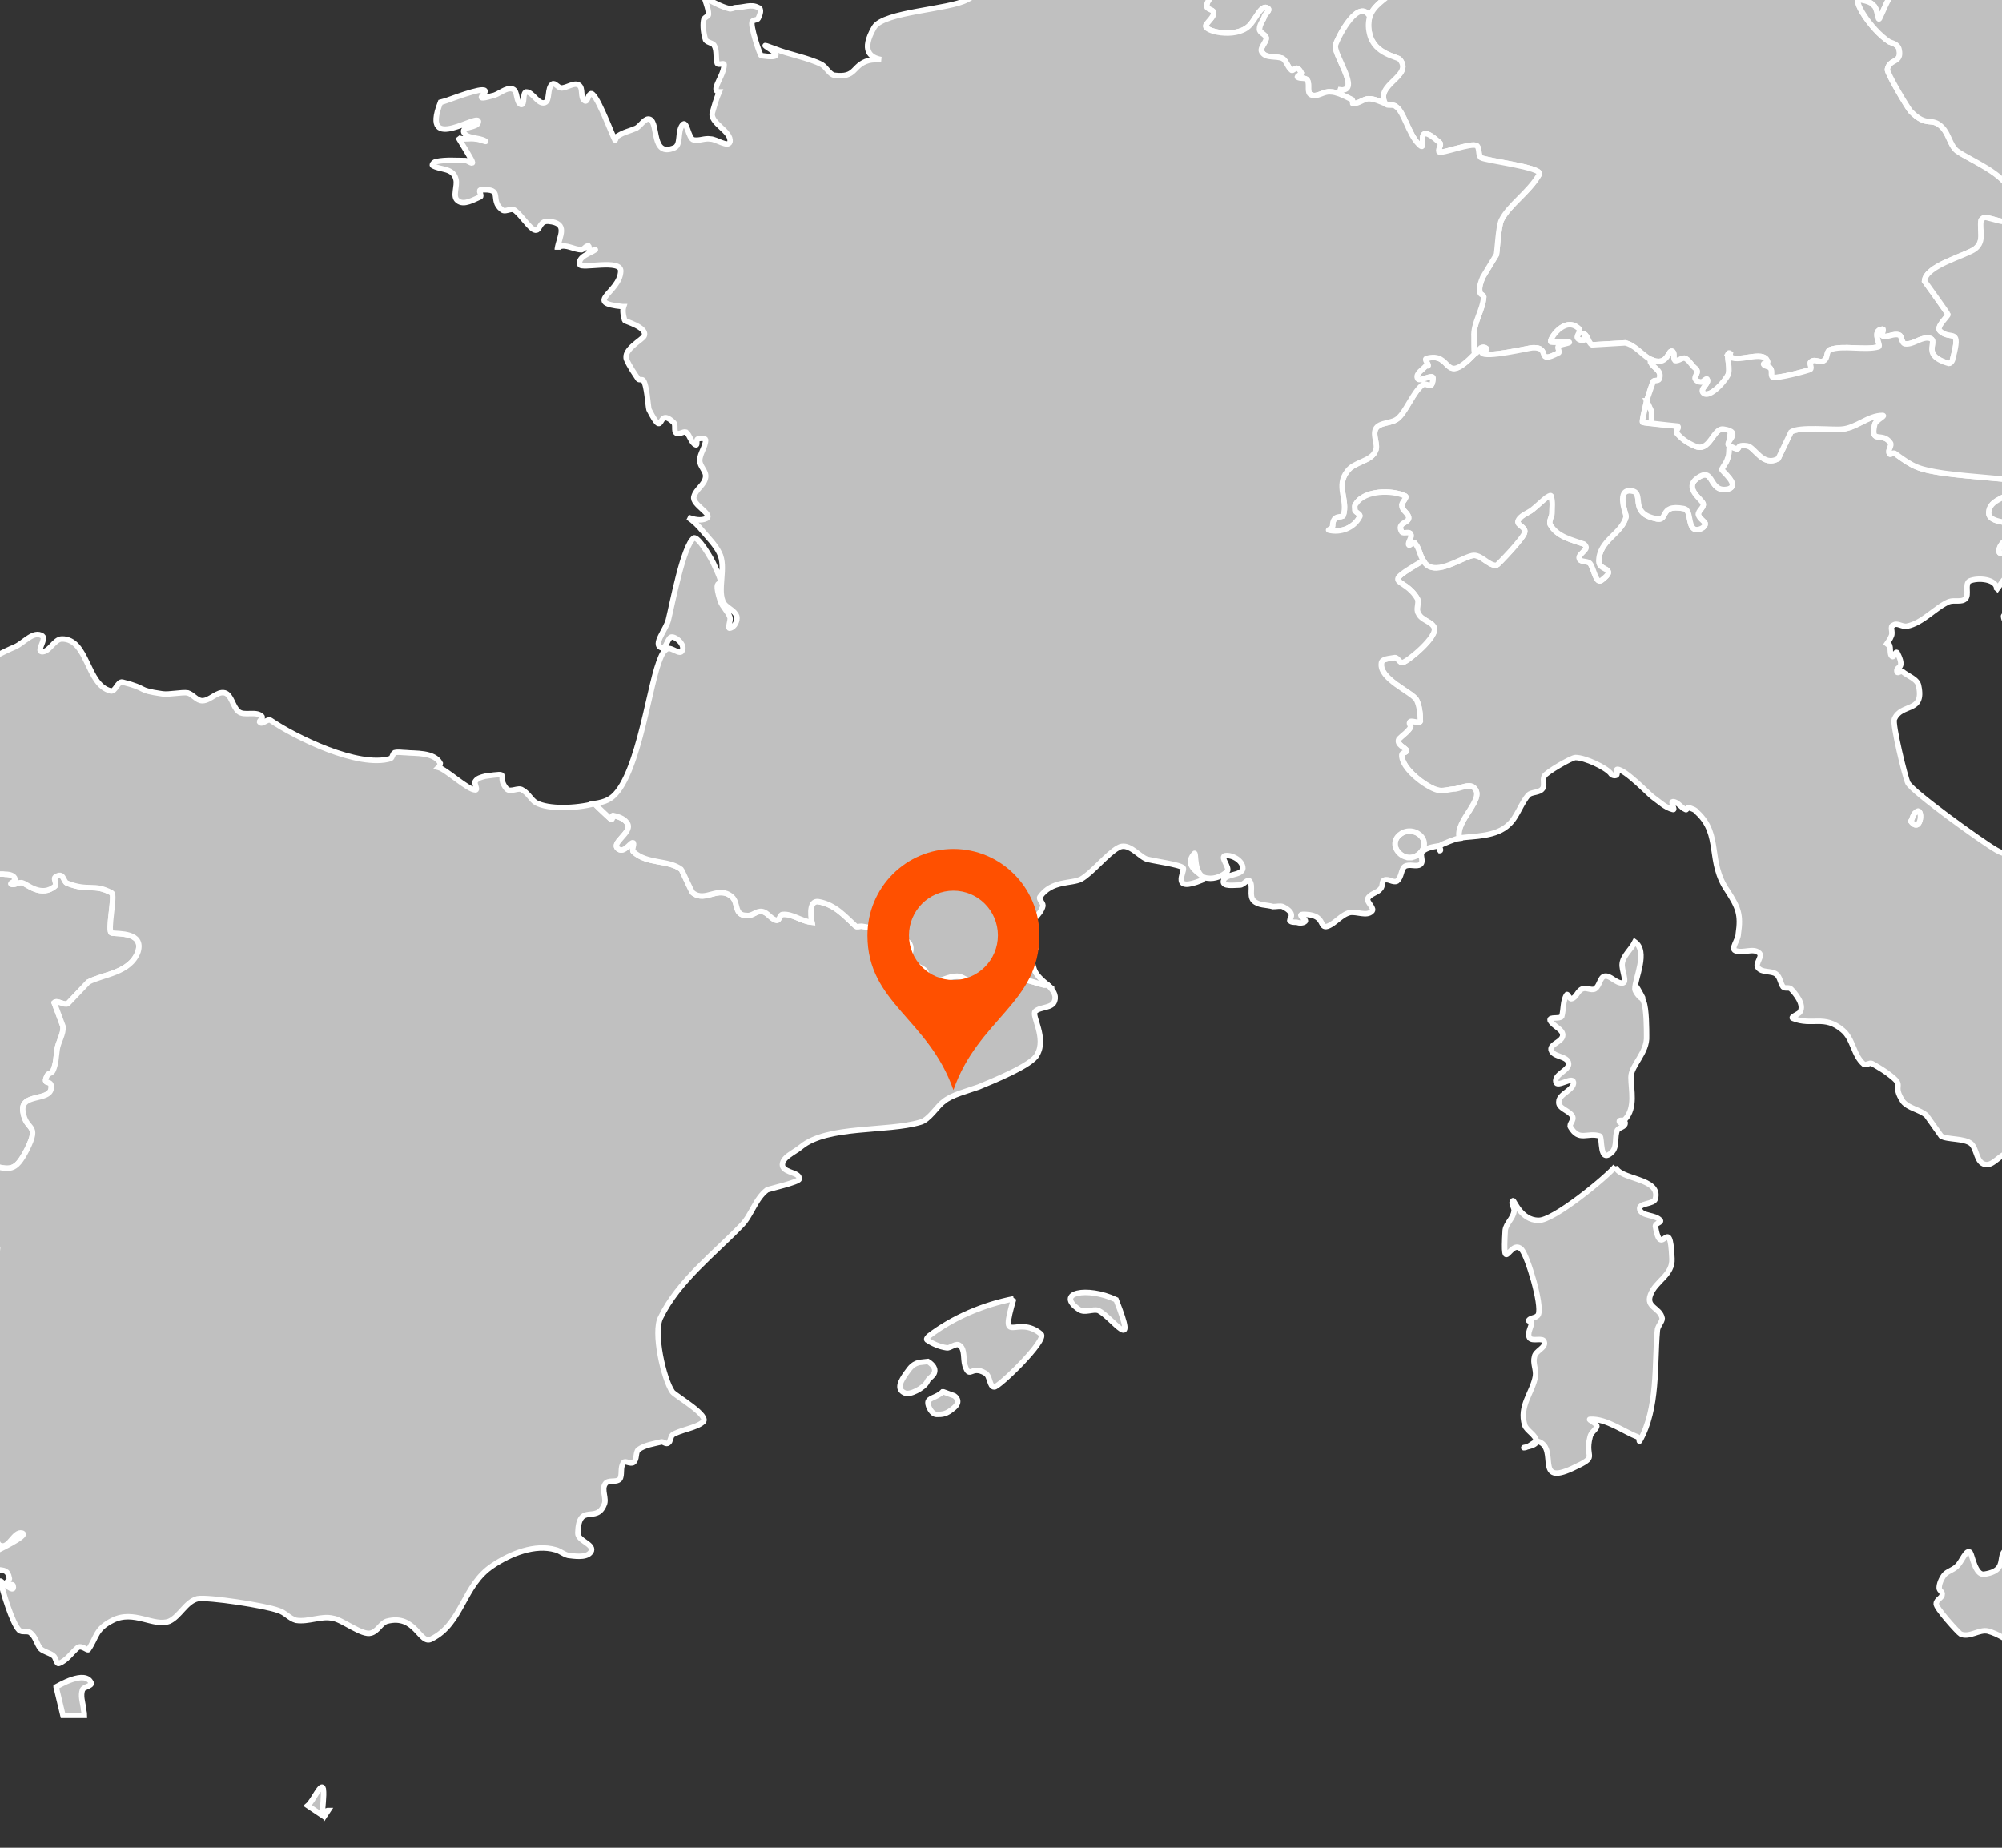 <?xml version="1.0" encoding="UTF-8" standalone="no"?><!DOCTYPE svg PUBLIC "-//W3C//DTD SVG 1.1//EN" "http://www.w3.org/Graphics/SVG/1.1/DTD/svg11.dtd"><svg width="100%" height="100%" viewBox="0 0 650 600" version="1.1" xmlns="http://www.w3.org/2000/svg" xmlns:xlink="http://www.w3.org/1999/xlink" xml:space="preserve" xmlns:serif="http://www.serif.com/" style="fill-rule:evenodd;clip-rule:evenodd;"><rect x="0" y="0" width="650" height="600" fill="#333333" stroke="none"/><rect id="Barcelona" x="0" y="0" width="650" height="600" style="fill:none;"/><clipPath id="_clip1"><rect x="0" y="0" width="650" height="600"/></clipPath><g clip-path="url(#_clip1)"><rect x="-0" y="-0" width="650" height="600" style="fill:none;"/><clipPath id="_clip2"><rect x="-0" y="-0" width="650" height="600"/></clipPath><g clip-path="url(#_clip2)"><g><path id="pt" d="M-30.538,478.072c0.633,-13.37 -2.533,-15.599 7.915,-24.831c1.9,-1.591 1.583,-5.093 3.483,-6.048c0.633,-0.319 16.147,-0.637 12.348,-7.004c-0.95,-1.592 -4.116,0.955 -5.699,-0c-1.583,-1.273 -1.267,-3.82 -1.9,-5.73c-0.633,-1.91 -0.633,-4.139 -1.9,-5.731c-0.316,-0.636 -2.216,0 -2.216,-0.636c0.95,-2.229 3.166,-3.82 4.116,-6.049c1.9,-3.82 -3.483,-0.955 1.9,-5.412c4.749,-3.82 11.081,-3.183 11.714,-11.46c0,-0.637 -6.015,-4.776 -7.282,-7.322c-1.899,-4.139 0.317,-10.824 0.317,-11.461c-0.317,-0.318 -5.382,-10.187 -5.382,-10.505c-0.317,-0.637 0.949,0.318 1.583,0.318c2.849,0.955 4.749,1.273 7.598,1.91c7.282,1.91 8.865,2.547 12.665,-4.775c4.432,-8.914 -0.317,-5.731 -1.267,-12.416c-0.95,-6.048 8.865,-3.183 9.182,-7.64c0.316,-3.184 -3.166,-0.319 -1.267,-4.139c0.317,-0.636 1.583,-0.636 1.9,-1.591c0.95,-2.229 0.95,-4.457 1.266,-6.686c0.317,-2.547 2.217,-5.093 1.9,-7.64l-2.849,-7.641c0.949,-0.955 3.166,0.956 4.432,0.319l6.649,-7.004c4.749,-2.547 13.614,-2.865 16.147,-9.869c1.9,-6.367 -6.332,-5.73 -8.549,-6.048c-1.583,-0.319 1.267,-12.416 0,-13.053c-6.015,-3.183 -7.281,-0.318 -14.564,-3.183c-1.266,-0.637 -0.949,-3.82 -3.799,-1.91c-0.633,0.637 0.633,2.228 0,2.865c-4.432,3.82 -9.181,-0.637 -10.448,-0.955c-1.266,-0.637 -2.849,0.955 -3.799,0.318c-0.633,-0.318 1.899,-0.955 1.266,-1.591c-0.316,-1.274 -1.899,-1.592 -3.166,-1.592c-1.9,-0.318 -4.116,0.318 -6.015,-0c-0.317,-0.318 0.316,-0.955 0.316,-1.592c0,-0.318 0.317,-1.592 0,-1.273c-1.583,0.318 -5.382,4.775 -8.232,2.865c-7.598,-5.412 7.282,-6.685 3.483,-10.506c-0.633,-0.636 -1.9,0 -2.533,-0.636c-0.316,-0.637 1.267,-1.91 0.633,-2.229c-5.699,-1.273 -13.614,0.637 -18.363,3.184c-0.633,3.183 -8.548,4.775 -6.649,7.64c1.267,1.592 5.066,0.955 5.699,2.865c0.633,1.592 -3.482,-0.318 -4.432,0.955c-1.9,2.865 -1.583,16.554 -0.95,20.056c-0,0.955 1.583,1.274 1.583,2.547c-0.317,5.412 -2.533,8.595 -4.749,13.052c-0.95,1.91 -5.066,6.049 -2.85,5.731c2.217,-0.637 2.217,-5.412 4.433,-6.049c1.583,-0.318 2.533,2.865 1.899,4.138c-1.583,2.229 -6.015,1.274 -7.598,3.821c-2.216,3.82 -3.483,8.277 -6.016,12.097c-0.95,1.592 -2.849,2.547 -2.533,4.138c0,1.592 2.85,2.229 3.483,3.821c0.317,0.636 -1.583,-1.91 -2.533,-1.274c-1.583,0.955 -2.216,3.502 -3.482,5.412c-3.167,5.094 -6.649,11.461 -10.449,15.918c-0.949,1.273 -2.849,1.591 -4.115,3.183c-0.317,0.318 1.583,1.273 0.949,1.592c-2.533,0.636 -5.699,-1.592 -7.282,-0c-1.583,1.592 1.267,4.138 0.634,6.048c-0.95,3.184 -10.449,16.555 -9.499,19.738c0.634,2.228 2.217,4.139 3.483,6.367c3.166,5.412 1.9,7.959 1.9,7.959c2.533,0.636 5.382,0.318 7.915,-0c1.266,-0 1.9,-1.592 3.166,-1.274c1.266,0 1.9,1.91 3.483,2.229c0.949,0.318 0.949,-4.139 1.583,-3.184c0.95,1.592 -0.634,3.82 -0,5.094c0.95,1.273 5.382,1.91 4.116,2.547c-8.549,4.138 -3.483,-6.686 -10.448,-5.731c-1.9,0.319 2.216,2.865 2.849,4.457c0.317,1.91 0,4.139 -0.317,6.367c-0.633,4.139 -6.015,7.959 -6.015,11.142c-0,1.274 1.899,2.229 1.899,3.502c0.317,2.229 -3.166,6.367 -0.949,7.004c0.633,-0 2.849,-0.955 2.216,-0.318c-0.633,0.955 -2.533,0.318 -3.166,1.273c-1.583,3.183 -0.633,7.004 -2.216,10.187c-1.267,2.547 -8.865,13.052 -8.232,16.554c0.316,1.274 2.533,-1.273 3.799,-1.273c1.9,-0.319 3.799,0.318 5.699,-0c0.95,-0 1.9,-0.955 2.849,-0.637c5.066,1.274 21.53,12.097 23.746,11.779c0.95,0 10.765,-4.775 11.398,-5.094l4.116,0Z" style="fill:#c0c0c0;fill-rule:nonzero;stroke:#fff;stroke-width:1.77px;"/><path id="es" d="M293.986,312.213c2.216,0.955 4.749,1.592 6.332,2.865c0.634,0.637 0.95,4.139 2.85,3.82c2.533,-0.318 4.749,-1.91 7.598,-1.91c3.167,0 8.549,6.367 11.715,5.412c1.266,-0.318 0,-2.865 0.95,-3.502c4.749,-3.183 10.448,-0.318 15.514,0.955l1.266,0c1.583,1.592 2.85,3.184 2.216,5.094c-0.633,2.547 -4.749,1.91 -6.332,3.502c-1.266,1.273 3.8,8.595 0.633,14.007c-1.583,3.502 -15.197,8.914 -18.996,10.505c-3.483,1.274 -8.865,2.547 -11.398,4.776c-1.9,1.273 -4.749,6.048 -7.599,6.685c-10.764,3.183 -30.078,0.955 -38.626,7.959c-2.216,1.91 -6.649,3.502 -6.016,6.367c0.95,2.228 5.699,1.91 5.383,4.138c-0,0.955 -9.815,3.184 -10.448,3.502c-3.8,2.865 -5.066,8.277 -8.232,11.461c-8.865,9.232 -20.58,18.145 -26.279,29.924c-2.533,4.776 0.95,20.056 3.8,24.195c0.949,1.273 12.664,7.959 9.815,9.869c-2.217,1.91 -7.599,2.546 -9.815,4.138c-0.634,0.637 -0.634,2.229 -1.267,2.547c-0.633,0.637 -1.583,-0.318 -2.216,-0.318c-2.533,0.636 -5.382,0.955 -7.599,2.546c-0.95,0.955 -0.316,3.184 -1.583,4.139c-0.95,0.637 -2.533,-0.637 -3.166,-0c-1.266,1.592 -0.316,4.139 -1.266,5.412c-1.267,1.273 -3.8,-0 -4.749,1.592c-1.267,1.91 0.633,4.775 -0.317,6.685c-2.533,6.367 -8.232,-0.955 -8.548,9.232c-0,2.547 5.065,3.502 4.432,5.73c-0.95,2.229 -4.432,1.91 -6.965,1.592c-1.583,0 -3.166,-1.592 -4.749,-1.91c-6.649,-1.91 -14.564,1.273 -20.263,5.094c-9.815,6.367 -9.815,18.782 -19.947,23.876c-3.799,2.228 -5.066,-8.277 -14.564,-5.731c-1.899,0.637 -2.849,3.184 -5.066,3.821c-2.849,0.955 -9.498,-4.457 -12.347,-4.776c-3.8,-0.955 -7.915,1.274 -12.031,0.637c-2.217,-0.637 -3.483,-2.547 -5.699,-3.183c-4.116,-1.592 -22.796,-4.457 -26.279,-3.821c-3.799,0.955 -5.699,5.731 -9.182,7.322c-5.065,1.911 -11.397,-3.82 -18.363,-0.318c-5.699,2.865 -5.066,5.412 -7.915,9.551c-0.317,0.318 -2.216,-1.592 -3.483,-0.637c-1.899,1.592 -3.483,4.138 -6.015,5.093c-0.95,0.319 -0.95,-1.91 -1.9,-2.546c-1.266,-0.955 -3.166,-1.274 -4.116,-2.229c-1.266,-1.592 -1.583,-3.82 -3.166,-5.093c-0.95,-0.955 -2.85,-0 -3.799,-0.955c-2.217,-2.229 -5.383,-12.734 -6.016,-15.918c0,-0.318 4.749,4.457 4.116,1.592c0,-0.955 -1.9,-0 -2.216,-0.637c-0.317,-0.636 1.266,-1.273 0.95,-1.91c-0.95,-5.412 -5.699,0.955 -5.383,-8.277c0,0 12.348,-5.73 9.498,-6.367c-2.532,-0.637 -4.115,4.775 -6.648,4.139c-2.217,-0.319 -1.267,-4.139 -2.217,-6.049c-0.949,-1.91 -2.216,-3.502 -3.482,-5.094l-8.549,-8.277l0,-0.636c-0.316,0.636 -0.633,0.955 -1.266,0.955c-1.9,0.318 -2.85,-2.229 -4.433,-3.184c-1.266,-0.636 -6.965,-1.592 -11.081,-1.592c0.633,-13.37 -2.533,-15.599 7.915,-24.831c1.9,-1.591 1.583,-5.093 3.483,-6.048c0.633,-0.319 16.147,-0.637 12.348,-7.004c-0.95,-1.592 -4.116,0.955 -5.699,-0c-1.583,-1.273 -1.267,-3.82 -1.9,-5.73c-0.633,-1.91 -0.633,-4.139 -1.9,-5.731c-0.316,-0.636 -2.216,0 -2.216,-0.636c0.95,-2.229 3.166,-3.82 4.116,-6.049c1.9,-3.82 -3.483,-0.955 1.9,-5.412c4.749,-3.82 11.081,-3.183 11.714,-11.46c0,-0.637 -6.015,-4.776 -7.282,-7.322c-1.899,-4.139 0.317,-10.824 0.317,-11.461c-0.317,-0.318 -5.382,-10.187 -5.382,-10.505c-0.317,-0.637 0.949,0.318 1.583,0.318c2.849,0.955 4.749,1.273 7.598,1.91c7.282,1.91 8.865,2.547 12.665,-4.775c4.432,-8.914 -0.317,-5.731 -1.267,-12.416c-0.95,-6.048 8.865,-3.183 9.182,-7.64c0.316,-3.184 -3.166,-0.319 -1.267,-4.139c0.317,-0.636 1.583,-0.636 1.9,-1.591c0.95,-2.229 0.95,-4.457 1.266,-6.686c0.317,-2.547 2.217,-5.093 1.9,-7.64l-2.849,-7.641c0.949,-0.955 3.166,0.956 4.432,0.319l6.649,-7.004c4.749,-2.547 13.614,-2.865 16.147,-9.869c1.9,-6.367 -6.332,-5.73 -8.549,-6.048c-1.583,-0.319 1.267,-12.416 0,-13.053c-6.015,-3.183 -7.281,-0.318 -14.564,-3.183c-1.266,-0.637 -0.949,-3.82 -3.799,-1.91c-0.633,0.637 0.633,2.228 0,2.865c-4.432,3.82 -9.181,-0.637 -10.448,-0.955c-1.266,-0.637 -2.849,0.955 -3.799,0.318c-0.633,-0.318 1.899,-0.955 1.266,-1.591c-0.316,-1.274 -1.899,-1.592 -3.166,-1.592c-1.9,-0.318 -4.116,0.318 -6.015,-0c-0.317,-0.318 0.316,-0.955 0.316,-1.592c0,-0.318 0.317,-1.592 0,-1.273c-1.583,0.318 -5.382,4.775 -8.232,2.865c-7.598,-5.412 7.282,-6.685 3.483,-10.506c-0.633,-0.636 -1.9,0 -2.533,-0.636c-0.316,-0.637 1.267,-1.91 0.633,-2.229c-5.699,-1.273 -13.614,0.637 -18.363,3.184c0.633,-2.547 -2.849,-4.776 -2.849,-7.322c-0.317,-0.955 1.583,1.273 2.216,0.636c0.633,-0.318 -0.633,-1.591 -0.317,-2.228c0.633,-2.865 5.383,-1.91 7.599,-3.82c0.633,-0.319 1.899,-1.91 0.95,-1.592c-1.9,0.318 -3.8,2.228 -5.699,2.547c-1.583,0.318 -2.217,-2.547 -0.95,-3.82c1.9,-1.274 6.015,-0.319 6.649,-2.547c0.316,-1.91 -4.116,0.636 -5.699,-0c-1.267,-0.637 -2.217,-2.229 -2.533,-3.502c-0.317,-3.184 2.849,0.955 3.166,0.637c0.633,-1.274 -0,-2.865 0.95,-4.139c0.95,-1.592 3.799,-1.91 4.116,-3.82c1.583,-15.599 -11.082,2.228 -13.615,-13.052c-1.899,-10.506 6.966,-7.322 7.282,-8.914c0.317,-0.955 -2.532,-0 -3.482,-0.637c-0.317,-0.636 0.95,-1.273 1.266,-1.273c3.483,-0.637 5.383,0.318 7.915,-0c8.232,-0.637 19.314,-7.641 26.912,-10.824c2.85,-1.273 6.016,-5.412 8.865,-3.502c1.267,0.955 -1.899,4.775 -0.316,5.094c2.533,0.318 4.116,-4.139 6.648,-4.139c8.549,0 7.916,14.963 15.831,16.873c1.583,0.318 2.216,-3.184 3.799,-2.865c8.865,2.228 4.116,2.546 12.981,3.82c2.216,0.318 6.332,-0.637 8.232,-0.319c1.9,0.637 2.849,2.547 4.749,2.547c2.533,0 4.749,-3.183 7.282,-2.547c2.216,0.637 2.533,4.457 4.433,6.049c1.899,1.592 5.699,-0.318 7.598,1.592c0.633,0.636 -1.266,1.591 -0.633,1.91c0.633,0.955 2.533,-1.274 3.483,-0.637c7.915,5.412 28.495,15.599 38.943,12.416c0.633,-0.319 0.633,-1.592 1.266,-1.91c1.267,-0.319 2.533,-0 3.799,-0c2.533,0.318 9.182,-0.319 11.082,3.501c-0,0.319 -0.317,0.955 -0.634,1.274c2.533,0.637 9.499,7.322 12.032,7.322c0.949,-0 -0.634,-2.229 -0,-2.865c0.633,-0.955 1.899,-1.274 3.166,-1.592c9.181,-1.273 3.166,-0.318 6.965,4.138c1.267,1.274 3.799,-0.636 5.066,0.319c1.9,0.955 2.849,3.183 4.432,4.138c4.116,2.229 12.981,1.91 18.997,0.319c1.9,1.91 5.382,5.093 5.382,5.093c0.634,0.319 0.317,-1.273 0.634,-1.273c1.583,0.318 3.482,0.955 4.432,2.228c2.849,3.184 -6.332,7.004 -2.216,8.914c1.899,0.637 3.799,-2.865 4.432,-2.228c0.317,0.636 -0.633,2.228 0,2.865c4.433,4.138 11.398,2.547 15.514,5.73c0.317,0.318 3.483,7.64 3.799,7.64c4.116,3.184 8.232,-2.546 12.665,1.274c2.216,1.91 0.633,6.048 4.749,6.048c1.9,0.319 3.166,-1.591 5.066,-1.273c1.899,0.318 2.849,2.547 4.749,2.865c0.95,0 0.95,-1.91 1.899,-1.91c3.167,-0.318 6.016,2.229 9.499,2.547c-0,-0 -1.583,-7.322 2.216,-6.685c5.382,0.955 8.548,4.775 12.031,7.958c0.317,0.319 1.267,0 1.9,0c1.583,0.319 3.483,0.319 4.432,1.274c1.583,1.273 0.634,4.138 2.217,5.093l-0,0.319c-1.583,3.183 -2.217,7.64 7.598,4.775Zm-275.766,235.578l2.216,9.232l6.965,-0c0,-0.955 -0.316,-1.592 -0.316,-2.547c-0.317,-1.91 -0.95,-3.82 -0.317,-5.73c0.317,-0.955 3.166,-1.274 2.85,-2.229c-1.9,-4.456 -10.765,0.955 -11.398,1.274Zm81.685,38.52l4.749,3.183c0,-2.865 0.633,-6.048 0.317,-8.595c-0.634,-2.547 -3.166,3.82 -5.066,5.412Zm6.015,2.547l0.634,-0.955c-0.317,-0 -0.634,-0 -0.634,0.636l0,0.319Zm223.21,-167.133c-4.749,16.236 0.95,4.775 8.865,11.46c2.216,1.91 -13.931,17.51 -15.197,17.191c-1.583,0 -1.267,-3.502 -2.85,-4.457c-4.749,-2.865 -5.066,2.229 -6.649,-2.547c-0.633,-2.228 0,-5.093 -1.583,-6.367c-1.266,-1.273 -3.166,0.956 -4.432,0.637c-2.216,-0.318 -4.433,-1.273 -6.332,-2.547c-0.317,-0.318 0.316,-0.955 0.633,-1.273c7.915,-6.049 17.73,-10.187 27.545,-12.097Zm33.244,0.318c7.282,18.464 -1.267,5.73 -5.699,3.502c-1.9,-0.637 -4.433,0.955 -6.332,-0.318c-7.916,-5.412 2.532,-7.641 12.031,-3.184Zm-56.357,29.925c-1.899,1.91 -4.749,1.91 -4.749,3.502c0,1.273 1.267,3.82 2.85,3.82c1.899,-0 3.166,-0 5.699,-2.229c2.533,-2.228 -0,-3.82 -0,-3.82l-3.483,-1.273l-0.317,-0Zm-7.598,-9.551c-2.533,0.637 -3.166,2.229 -4.433,3.821c-1.266,1.91 -3.166,4.775 -0.316,6.048c1.583,0.955 6.332,-1.591 7.282,-3.502c0.633,-1.591 2.532,-1.91 2.532,-3.82c0,-1.592 -2.216,-2.865 -2.216,-2.865l-2.849,0.318Z" style="fill:#c0c0c0;fill-rule:nonzero;stroke:#fff;stroke-width:1.77px;"/><path id="be" d="M434.877,30.474c-0.95,-0.318 -1.899,-0.636 -2.849,-0.636c-2.217,-0.319 -4.433,1.91 -6.332,0.955c-1.584,-0.637 -0.317,-3.502 -1.267,-4.776c-0.633,-0.955 -2.216,-0.318 -3.166,-0.955c-0.317,-0.318 1.266,-0.955 1.266,-1.273c-0.316,-0.637 -0.633,-1.273 -1.266,-1.592c-0.633,-0.318 -1.583,0.955 -1.9,0.637c-1.266,-0.955 -1.583,-2.865 -2.849,-3.82c-2.216,-0.955 -5.382,-0 -6.649,-1.91c-1.266,-1.274 1.267,-3.184 1.267,-4.776c-0.317,-1.273 -2.217,-1.591 -2.217,-2.865c0,-1.591 1.267,-2.865 1.583,-4.138c0.317,-0.955 1.9,-1.91 1.267,-2.547c-2.217,-1.91 -4.116,3.82 -6.332,5.73c-4.433,4.139 -14.881,1.592 -13.931,-0.318c0.95,-1.592 2.533,-2.547 2.533,-4.139c-0,-0.955 -2.533,-0.955 -2.217,-2.228c0,-1.91 2.533,-3.502 2.533,-5.412c-0.633,-5.412 -13.614,-2.228 -14.247,-4.775c-0.317,-1.274 0.633,-2.865 0.316,-4.139c-0.949,-5.093 -7.915,0 -9.814,-4.457c-1.267,-2.546 0.633,-9.868 -3.483,-11.46c-1.9,-0.955 -3.483,3.502 -6.016,3.502c-6.965,-0 -7.282,-12.098 -7.915,-16.554l0.317,-0.319c5.699,-1.592 14.564,-8.595 21.846,-10.824l0.633,1.274c-0.633,8.277 6.016,2.865 10.765,5.093c0.633,0.319 -0.634,1.592 -0,2.229c3.799,2.547 6.965,-1.91 9.498,-4.139c1.9,1.592 3.799,2.865 4.432,2.547c0.95,-0.637 0.634,-1.91 0,-3.183c0.95,0.318 1.583,0.636 2.533,0.318c2.217,-0 -3.799,-7.322 3.8,-5.094c0.633,0 -0.634,1.592 -0.317,1.91c3.799,3.184 4.749,-4.456 7.599,-2.228c0.949,0.955 -2.533,2.865 -1.583,3.502c7.282,3.82 0.949,-0.955 6.648,-2.229c0.95,-0.318 2.533,8.914 4.749,9.232c5.066,0.956 11.715,0.637 15.831,6.049c0.317,0.637 -1.266,1.274 -1.583,1.91c-0.633,1.91 -2.216,3.502 -2.533,5.412c0,0.637 1.583,0.318 1.266,0.955c-0.316,0.955 -1.899,1.274 -2.216,2.547c-2.216,7.959 3.166,5.73 8.232,6.049l0.317,-0c1.266,2.228 3.166,5.73 3.482,5.73c0.634,0.637 2.533,-0.637 2.533,0.318c0.317,1.274 -2.216,2.547 -1.899,3.82c0.633,1.91 3.482,1.592 4.432,3.184c3.483,5.73 -5.066,6.685 -7.282,12.734c-3.483,-6.049 -9.815,5.73 -11.081,9.232c-0.95,2.865 8.548,15.281 1.583,14.644l-0.317,1.273Z" style="fill:#c0c0c0;fill-rule:nonzero;stroke:#fff;stroke-width:1.77px;"/><path id="it" d="M733.439,496.218c-4.115,2.229 -17.73,35.337 -14.564,39.794c1.267,1.91 7.599,1.91 5.699,3.183c-1.583,0.955 -1.266,-2.228 -2.216,0c0,0.637 -0.633,1.274 -0.316,2.229c0.633,2.547 4.432,3.82 5.382,6.367c0.316,0.636 -0.95,0.318 -1.583,0.955c-1.583,0.955 -3.166,1.91 -4.116,3.502c-0.95,1.591 -1.267,3.502 -1.583,5.093c-0.317,1.91 0.95,4.457 -0,6.049c-0.633,0.955 -1.583,-3.184 -7.599,-2.865c-6.649,0.636 -3.799,2.865 -12.664,-1.274c-3.799,-1.591 -4.749,-8.595 -8.865,-11.142c-5.699,-3.502 -10.765,0 -17.097,-2.547c-0.95,-0.318 -1.9,-0.636 -2.849,-1.273c-1.267,-0.955 -1.9,-3.183 -3.483,-3.82c-1.267,-0.955 -2.85,-0 -4.433,-0.637c-6.332,-2.228 -10.764,-8.277 -17.73,-10.187c-2.849,-0.637 -6.015,2.228 -8.865,0.955c-0.633,-0.318 -8.232,-8.595 -7.915,-9.869c-0,-1.273 1.9,-1.91 1.9,-2.865c0.316,-0.955 -0.95,-1.273 -0.95,-2.228c-0,-1.274 0.633,-2.866 1.583,-4.139c0.95,-1.273 2.849,-1.592 4.116,-2.865c1.583,-1.273 3.166,-6.049 4.432,-4.457c0.633,0.955 1.583,7.322 4.433,7.004c10.764,-1.592 -0,-9.551 13.614,-8.914c3.483,-0 0.633,3.82 2.533,4.775c1.266,0.637 3.166,-0.955 4.749,-0.318c0.95,0.318 0.633,2.228 1.266,2.547c1.9,1.273 4.433,2.546 6.649,2.546c0.317,0 8.232,-3.82 8.232,-3.82c2.533,-0.318 7.915,1.592 11.715,0.637c7.915,-1.592 7.598,-4.775 11.714,-7.004c9.498,-5.093 2.533,1.91 11.715,1.274c6.332,-0.319 1.899,-3.821 4.432,-6.367c0.95,-0.955 0.95,2.865 1.9,2.546c5.699,-1.273 5.699,-6.367 10.764,-2.865m-208.961,-117.47c0.949,4.457 14.88,3.502 12.981,10.505c-0.317,1.91 -5.699,1.274 -5.066,3.502c0.633,2.229 5.066,1.592 6.649,3.502c0.633,0.637 -1.583,0.955 -1.583,1.91c1.899,11.461 4.749,-4.775 5.382,10.505c0.316,5.412 -5.382,7.322 -6.966,11.779c-1.583,4.139 3.167,4.139 3.8,7.641c-0,1.273 -1.583,2.547 -1.583,4.138c-0.95,10.506 0.316,25.15 -5.699,35.655c-0.317,0.637 -0,-0.955 -0.633,-1.273c-4.433,-1.592 -10.132,-6.049 -15.514,-5.73c-0.95,-0 2.216,1.273 2.216,2.228c-0.317,1.273 -1.9,1.91 -2.216,3.502c-1.9,7.322 3.166,6.049 -5.699,10.187c-12.348,5.73 -4.749,-6.049 -10.765,-8.595c-1.583,-0.637 -3.166,1.91 -5.066,1.91c-1.266,-0 3.8,-0.319 4.116,-1.91c0,-2.229 -3.166,-3.502 -3.799,-5.412c-1.9,-6.367 2.533,-10.506 3.483,-15.918c0.316,-2.228 -0.95,-4.138 -0.317,-6.367c0.317,-1.91 3.799,-2.865 3.166,-4.775c-0.317,-1.592 -3.799,0 -4.749,-1.273c-0.95,-1.592 0.633,-3.502 0.633,-5.094c0,-0.318 -1.266,-0.318 -0.95,-0.637c0.634,-0.955 2.533,-0.636 3.166,-1.91c1.267,-3.183 -3.482,-18.782 -5.382,-21.011c-3.799,-4.138 -6.332,9.551 -5.382,-6.367c0.316,-2.228 2.533,-3.82 2.849,-6.048c0.317,-1.274 -1.266,-2.547 -0.316,-3.502c0.316,-0.318 2.532,6.367 8.231,6.367c4.75,0.318 22.163,-14.007 25.013,-17.509m130.442,-222.844c-0.633,6.367 -8.548,5.093 -9.181,10.187c-0.633,3.82 6.649,3.183 8.232,4.457c2.216,1.91 -3.8,4.457 -4.75,7.322c-1.266,4.138 3.8,-0.319 4.433,1.273c0.633,1.592 -2.849,5.73 -0.633,7.004c3.166,1.91 15.83,9.55 4.749,8.914c0.633,-1.592 0.633,-2.866 -0.633,-4.457c-6.016,-5.731 -5.699,-3.184 -9.182,1.273c0.317,-0.318 0.317,-0.637 0.317,-0.637c-0,-3.183 -6.016,-3.82 -8.865,-2.546c-1.583,0.955 -0,4.456 -1.267,5.73c-1.266,1.273 -3.483,0.318 -5.382,0.955c-4.433,1.91 -8.549,7.004 -13.614,7.959c-1.583,0.318 -3.166,-1.274 -4.433,-0.319c-1.266,0.319 0,2.229 -0.633,3.502c-0.317,0.955 -1.267,2.229 -1.9,3.184c0.317,-0.319 0.317,-0.637 0.633,-0.637c1.583,-0 0.317,3.502 1.583,4.138c0.634,0.319 0.95,-1.91 1.584,-1.273c0.633,1.273 1.899,3.82 0.633,4.775c-0.633,0.319 -0.95,0.955 -0.633,1.592c0.316,0.318 0.949,-0.318 1.583,-0.318c1.899,1.591 5.065,2.546 5.382,4.775c1.9,8.914 -5.699,5.412 -7.915,10.824c-0.634,1.591 3.482,18.782 4.432,20.692c1.9,3.184 24.063,19.101 28.495,21.648c4.433,2.547 5.699,0.955 9.815,4.457c4.432,3.82 10.448,28.97 13.931,35.337c3.482,6.685 10.764,12.734 16.463,17.191c1.9,1.273 4.75,1.591 6.333,3.183c0.949,0.637 -0,2.547 0.633,3.184c8.548,8.913 24.695,6.048 34.827,4.456c2.216,-0.318 6.965,-3.82 9.815,-0.636c7.915,8.913 -15.831,12.097 -3.8,20.374c11.398,7.64 27.229,7.004 38.943,13.052c4.116,2.229 5.699,5.731 10.448,7.322c3.8,1.592 14.248,3.184 17.414,5.731c1.266,0.955 -0,3.183 0.95,4.138c3.799,5.412 13.93,4.457 17.097,15.599c1.266,4.139 -1.583,2.865 -2.533,5.73c-0.634,1.592 0.316,7.959 -0.95,8.596c-1.267,0.955 -3.483,-0 -5.383,-0.955c-9.814,-3.82 -5.698,-9.551 -10.764,-16.236c-2.85,-3.82 -12.031,0 -16.781,-1.592c-6.332,-2.228 -9.814,-9.55 -15.83,-3.183c-0.633,0.955 -8.548,16.872 -8.548,17.509c-0,0.955 1.583,1.91 1.266,3.183c-1.266,6.049 -7.599,5.731 -2.216,12.734c3.166,3.821 4.116,0.319 7.598,1.274c3.8,1.273 6.333,5.093 9.815,6.685c1.267,0.637 3.166,0 3.8,1.274c0.633,0.955 -1.267,2.228 -1.267,3.501c0.317,8.914 4.433,0.637 3.799,12.098c-0.316,6.685 -12.981,4.138 -18.679,10.823c-4.116,4.776 1.266,9.551 -0,15.281c-0.95,4.775 -4.116,3.502 -7.282,6.049c-7.599,6.685 -2.217,21.966 -18.047,17.509c-3.166,-0.955 -6.649,-9.232 -4.749,-12.734c1.266,-1.91 4.432,-1.592 6.015,-3.183c0.95,-1.274 0.95,-3.184 1.267,-4.776c0.316,-1.591 1.583,-2.865 1.266,-4.457c-0.316,-1.91 -3.483,-2.865 -3.166,-4.775c1.266,-5.73 8.865,-2.547 11.081,-5.73c5.383,-6.367 -0.949,-7.322 -3.482,-10.824c-2.533,-3.82 -1.267,-9.232 -3.166,-13.371c-0.95,-2.546 -2.217,-4.775 -3.8,-6.685c-0.316,-0.637 -1.583,-0.637 -2.216,-1.273c-5.699,-8.596 0.317,-3.502 -3.483,-13.053c-4.749,-12.097 -7.598,-6.048 -17.097,-5.411c-0.316,-0 0.317,-0.956 0,-1.592c-1.266,-1.274 -2.849,-2.865 -4.749,-3.82c-1.899,-0.955 -5.699,-0 -6.965,-2.229c-1.267,-2.228 2.533,-4.457 2.216,-7.004c-0.316,-2.546 -2.216,-4.775 -3.483,-6.685c-7.598,-10.505 -8.865,4.139 -17.73,0.955c-0.949,-0.318 6.016,-5.412 2.85,-7.64c-11.398,-8.277 -0.317,0.318 -12.665,-1.274c-0.949,-0.318 0,-1.91 -0.316,-2.865c-1.267,-3.82 -7.915,-14.007 -11.081,-15.28c-8.549,-3.184 -1.9,2.865 -4.75,2.228c-2.849,-0.637 -5.382,-4.139 -8.548,-3.82c-2.85,0.637 -5.066,4.457 -7.599,3.82c-2.849,-0.637 -2.533,-4.775 -4.432,-6.685c-2.216,-1.91 -7.915,-1.274 -9.815,-2.547l-4.749,-6.685c-2.216,-1.911 -5.699,-2.229 -7.599,-4.457c-3.799,-5.731 0.633,-4.776 -3.799,-8.277c-1.9,-1.592 -4.116,-2.865 -6.332,-4.139c-0.634,-0.318 -1.9,0.637 -2.533,0.318c-3.483,-2.865 -3.483,-8.277 -6.966,-11.142c-6.015,-5.093 -9.814,-1.273 -16.147,-3.82c-0.949,-0.318 1.583,-1.273 2.217,-1.91c1.899,-2.547 -1.9,-6.685 -2.85,-7.64c-0.633,-0.637 -1.9,-0 -2.533,-0.637c-0.95,-1.273 -0.95,-3.184 -2.216,-4.139c-1.583,-1.273 -4.749,-0.318 -6.016,-2.228c-0.949,-1.273 1.9,-3.82 0.317,-4.775c-1.9,-1.592 -5.066,0.318 -7.599,-0.637c-1.583,-0.637 0.95,-3.502 0.95,-5.412c0.95,-6.367 0,-8.595 -3.482,-14.007c-6.649,-9.551 -1.9,-18.146 -9.815,-25.468c-0.634,-0.955 -1.9,-1.274 -2.85,-1.592c-0.316,0 -0.633,0.955 -0.95,0.637c-1.583,-0.637 -2.532,-2.547 -4.116,-2.547c-0.949,0 0.95,2.865 0,2.547c-2.532,-0.637 -4.432,-2.547 -6.648,-4.139c-0.95,-0.636 -8.865,-8.913 -11.398,-8.913c-0.633,-0 0.316,1.591 -0.317,1.91c-0.633,0.318 -1.583,-0 -1.9,-0.637c-1.583,-1.91 -8.231,-5.094 -11.397,-5.094c-1.267,0 -9.499,4.776 -10.132,6.049c-0.633,1.273 0.317,3.183 -0.633,4.138c-0.95,1.274 -3.483,0.956 -4.433,1.911c-2.216,2.228 -3.799,7.322 -6.332,9.55c-4.116,4.139 -11.398,3.82 -16.147,4.457c-1.583,-5.73 9.182,-13.052 4.433,-16.554c-1.583,-0.955 -3.8,0.318 -5.699,0.636c-1.9,0 -4.116,0.956 -6.016,0.319c-3.483,-0.955 -11.714,-7.004 -11.398,-11.461c0,-0.636 1.583,-0.636 1.583,-1.273c-0.316,-0.955 -3.482,-1.91 -2.533,-3.82c1.267,-1.274 2.85,-2.229 3.8,-3.82c0.316,-0.319 -0.634,-0.956 -0.317,-1.592c0.317,-0.955 3.166,0.636 3.483,-0.319c-0,-2.546 -0.317,-5.093 -1.267,-7.003c-1.583,-2.547 -12.031,-6.686 -11.398,-11.779c0,-1.592 2.85,-1.592 4.433,-1.91c0.95,-0 1.583,1.91 2.533,1.592c1.583,-0.319 11.714,-8.596 10.131,-11.461c-0.95,-1.91 -4.116,-2.228 -5.065,-4.457c-0.95,-1.273 0.316,-3.502 -0.317,-4.775c-4.433,-7.64 -12.664,-3.82 1.9,-12.416c3.166,5.731 11.714,-0.636 15.83,-1.591c2.85,-0.637 5.066,3.183 7.915,3.183c0.317,0 9.182,-9.232 9.182,-10.824c0.316,-1.592 -2.533,-2.228 -2.216,-3.502c0.633,-1.91 3.166,-2.546 4.749,-3.82c1.583,-1.273 2.849,-2.547 4.432,-3.82c0.634,-0.318 1.267,-0.955 1.583,-0.637c0.634,1.91 0.317,3.82 0.317,5.731c-0,0.955 -0.95,2.228 -0.633,3.501c2.216,4.139 7.282,5.094 10.764,6.367c0.317,0 0.95,0.637 0.95,1.274c-0.316,1.273 -2.533,2.228 -2.216,3.502c0.317,1.273 2.533,0.636 3.483,1.591c1.266,1.592 1.899,7.004 3.799,5.412c5.382,-4.138 -0.95,-2.865 -0.95,-6.048c0,-7.004 7.599,-8.914 8.865,-14.644c0,-0.637 -3.482,-9.233 1.9,-8.277c4.116,0.636 -0.95,7.003 7.282,8.913c5.066,1.592 0.95,-4.775 9.498,-3.183c2.533,0.318 1.267,5.412 3.483,6.685c1.266,0.637 3.799,-0.637 3.483,-1.91c-0.634,-0.955 -1.9,-1.592 -2.217,-2.865c0,-1.273 1.9,-2.229 1.583,-3.502c-0.633,-1.592 -6.332,-5.094 -1.899,-8.277c5.699,-4.139 3.482,5.094 10.131,3.502c3.799,-1.274 -2.216,-5.73 -2.216,-6.367c0.633,-1.274 1.583,-2.229 1.9,-3.502c0.633,-1.273 0.316,-2.865 0.633,-4.138c5.066,2.546 0.633,-0.637 5.699,-0c2.533,0.318 5.066,7.003 10.131,4.138l4.116,-8.595c2.533,-1.91 13.614,-0.637 16.464,-0.955c4.749,-0.319 8.548,-4.457 13.297,-4.457c1.267,-0 -2.216,1.591 -2.532,2.865c-1.584,6.685 2.532,2.228 5.065,6.048c0.633,0.956 -0.95,2.229 -0.316,3.502c0.316,0.637 1.266,-0.636 1.899,0c6.016,4.457 7.599,5.094 15.831,6.367c7.915,0.955 15.83,1.592 23.745,2.229Zm-34.51,110.785c0.633,-0.955 0.633,-2.228 1.583,-2.865c2.533,-2.547 1.9,7.322 -1.583,2.865Z" style="fill:#c0c0c0;fill-rule:nonzero;stroke:#fff;stroke-width:1.77px;"/><path id="pl" d="M676.133,-26.828c8.549,-1.274 -1.583,-8.277 7.282,-6.686c5.699,0.637 0.95,3.184 4.433,5.731c5.066,4.138 9.181,1.273 13.297,3.82c1.267,0.955 0.95,2.547 1.583,3.502c0.634,0.318 0.95,-0.637 1.267,-0.637c0.95,-0.318 1.899,-0.955 2.216,-0.318c0.95,0.955 0,2.546 0.95,3.501c-0,0 6.965,-3.82 8.548,-2.865c8.549,4.139 -3.482,5.731 -2.849,9.869l7.282,4.457c0.95,1.273 2.849,9.55 7.598,7.64c1.267,-0.636 0.95,-2.865 1.9,-3.82c1.583,-1.273 4.749,-0.637 5.699,-2.547c0.317,-0.636 -6.649,-7.64 -4.749,-7.958c4.749,-0.637 10.131,4.138 12.981,5.093c1.266,0.319 2.849,-0.318 4.116,-0.318c1.266,-0 2.849,0.637 4.116,-0c0.633,-0.319 0.316,-1.592 0.633,-2.229c0.317,-0.318 0.95,-0.318 0.95,0c3.799,7.641 1.266,2.866 -2.85,6.686c-1.266,0.955 3.166,1.273 4.433,2.228c0.95,0.955 0.633,2.547 1.583,3.502c0.633,0.637 1.583,0.955 2.216,0.955c9.182,-0.955 -1.266,-1.592 4.116,-3.82c0.633,-0.319 0.633,0.955 1.267,1.273c1.266,0.955 4.749,1.91 6.332,2.229c1.899,0.636 4.749,-0.319 6.332,0.955c0.316,0.318 3.166,7.958 3.483,8.277c1.266,0.955 3.799,-0 5.065,1.273c1.267,1.592 0.317,4.457 1.583,6.049c0.634,0.955 2.85,-0.637 3.8,0.318c0.95,0.955 -0.634,3.184 0.316,4.139c5.066,4.138 9.182,-12.098 12.348,-9.869c1.9,1.273 1.9,4.138 3.483,5.73c0.316,0.319 1.583,-0.637 1.899,-0.318c0.317,0.637 -0.949,1.91 -0.316,2.228c1.583,0.319 3.166,-1.273 4.432,-0.636c2.217,0.955 0.317,7.003 0.317,7.64c-0,1.592 2.849,-0.955 4.432,-1.273c1.267,-0.319 2.533,2.228 3.8,1.591c0.316,-0.318 4.116,-10.187 8.548,-11.142c1.267,-0.318 2.533,0.955 3.8,0.955c1.266,-0.318 1.899,-2.228 3.166,-1.91c2.532,0.318 4.116,3.82 6.648,3.82c1.9,0 3.483,-1.91 4.433,-3.502c0.316,-0.636 -1.583,-0.636 -1.583,-1.273c0.95,-4.457 2.849,-0 4.116,-0.637c0.95,-0.318 0.95,-2.228 1.899,-2.228c4.75,-1.274 15.514,-0.955 19.63,2.228c0.95,0.955 0.633,3.184 1.9,3.82c1.9,1.274 4.116,1.274 6.332,1.911c4.116,1.273 7.915,1.591 11.715,2.228c1.583,0 3.166,-0.637 4.749,-0.318c0.633,0.318 1.899,1.91 1.583,1.273c-3.8,-12.097 -0.633,0.637 -6.016,-6.049c-1.266,-1.273 1.267,-3.501 0.95,-5.093c-0.95,-3.184 -4.116,-5.73 -4.749,-9.232c-0.95,-2.547 18.363,-38.52 20.896,-40.749c5.699,-4.775 9.182,2.229 10.132,-9.232c-0,-2.547 -6.333,-8.277 -6.649,-8.595c-1.583,-3.184 5.699,-2.866 4.749,-3.821c-5.066,-3.82 -14.248,-9.868 -17.097,-15.917c-0.633,-1.592 0.633,-3.82 0,-5.73c-0.95,-2.229 -3.799,-3.82 -4.749,-6.049c-2.533,-5.73 4.116,-16.554 -2.216,-21.648c-2.533,-1.91 -5.699,-2.865 -8.549,-3.183c-0.633,-0.318 -1.266,1.273 -1.9,0.955c-9.181,-3.502 10.765,-20.374 12.981,-22.603c0.317,-0.318 0.95,-0.955 0.95,-1.592c-0.95,-17.509 -14.88,-32.471 -20.579,-48.707c-1.9,-1.273 -0,-4.775 -1.9,-7.322c-5.699,-8.277 -2.216,-1.273 -11.081,-5.093c-3.166,-1.274 -0.95,-5.412 -5.699,-3.821c-0.95,0.319 -0.95,1.91 -1.9,2.547c-14.564,8.596 -57.306,10.187 -75.353,7.64c-5.699,6.049 -14.564,9.551 -21.846,6.686c-6.332,-2.547 -5.066,-8.596 -6.965,-12.416c-0.633,-0.955 -2.85,-3.502 -1.583,-3.183c0.95,-0 1.899,-0 2.533,0.318c-1.583,-0.955 -3.483,-1.91 -5.383,-2.228c-11.398,-1.91 -24.062,8.277 -32.61,13.37c-2.85,1.592 -6.333,0.955 -8.549,2.865c-5.382,4.776 -6.649,12.416 -8.232,12.734c-11.714,2.865 -22.796,7.959 -33.877,12.416c-2.849,1.273 -4.749,4.775 -7.599,5.412c-1.583,0.637 -3.166,-0.955 -4.749,-0.318c-2.849,1.591 3.8,8.595 0.95,9.232c0.633,5.093 5.699,14.962 6.332,18.146c0.95,7.64 -9.181,12.733 -6.965,18.782c1.266,3.82 13.298,5.412 13.298,10.187c-0,4.775 -3.8,6.367 -0.95,9.869c0.95,1.592 3.166,2.228 3.799,4.139c0.95,1.591 -0.317,3.82 0,5.411c0.317,0.956 1.583,0.637 1.9,1.274c1.583,2.228 -2.217,7.64 -3.166,9.55c-1.9,2.865 2.849,4.457 3.799,7.322c0.633,1.592 -1.583,3.502 -0.633,4.776c1.266,1.91 4.116,1.273 5.382,2.546c3.799,3.502 3.166,19.738 0.633,25.787Zm-31.661,-120.018l0.317,0m-0,0c0.317,0.319 0.633,0.319 0.95,0.637c-0.317,-0.318 -0.633,-0.318 -0.95,-0.637Zm1.583,0.637l0,0.318l0.317,0m-0,0l0.316,0l-0.316,0Zm0.633,0c-0,0 -0,0.319 0.316,0.319c-0.316,-0 -0.316,-0.319 -0.316,-0.319Zm0.316,0.319l0.317,-0m0,-0c0.317,-0 0.317,-0 0.317,0.318c-0,-0.318 -0,-0.318 -0.317,-0.318Zm0.317,0.318l0.316,-0m0,-0l0.317,-0l-0.317,-0Zm2.85,0.637l-0,-0Zm-0,-0l0.316,-0l-0.316,-0Zm105.431,-51.254c1.266,0.636 2.532,1.273 3.482,2.546c0.317,0.319 0.317,1.592 -0.316,1.274c-2.217,-1.592 -2.85,-2.865 -3.166,-3.82Z" style="fill:#c0c0c0;fill-rule:nonzero;stroke:#fff;stroke-width:1.77px;"/><path id="de" d="M652.704,-144.617c0.633,5.093 5.699,14.962 6.332,18.146c0.95,7.64 -9.181,12.733 -6.965,18.782c1.266,3.82 13.298,5.412 13.298,10.187c-0,4.775 -3.8,6.367 -0.95,9.869c0.95,1.592 3.166,2.228 3.799,4.139c0.95,1.591 -0.317,3.82 0,5.411c0.317,0.956 1.583,0.637 1.9,1.274c1.583,2.228 -2.217,7.64 -3.166,9.55c-1.9,2.865 2.849,4.457 3.799,7.322c0.633,1.592 -1.583,3.502 -0.633,4.776c1.266,1.91 4.116,1.273 5.382,2.546c4.433,4.139 2.533,27.378 -1.266,28.015c-4.116,0.955 -10.765,-16.554 -14.248,-6.685c-0.633,1.591 5.066,2.865 3.799,3.82c-3.799,3.183 -9.181,3.502 -12.98,5.73c-0.634,0.319 -0,1.91 -0.634,2.229c-2.533,1.273 -6.015,-0.637 -7.915,0.955c-1.583,1.273 -0.95,3.82 -2.533,5.093c-0.633,0.637 -1.266,-1.591 -2.216,-1.273c-2.85,0.637 -3.166,4.457 -5.066,5.73c-0.95,0.955 -2.849,-0.637 -3.799,0.318c-0.95,0.637 -0,2.547 -0.95,3.502c-1.266,1.592 -4.749,-1.273 -5.699,-1.273c-7.915,1.273 -9.182,7.322 -11.714,12.416c-0.634,1.273 -0.634,-3.184 -1.9,-4.139c-0.95,-1.273 -2.85,-1.592 -4.433,-1.91c-2.849,-0.637 3.166,9.55 9.499,13.689c0.633,0.318 2.849,0.637 3.166,2.547c0.95,4.457 -3.166,2.865 -3.8,6.367c-0.316,0.955 6.649,12.734 7.599,13.689c5.382,5.412 6.649,1.591 10.132,5.093c2.216,2.229 2.532,5.73 4.749,7.641c5.065,3.501 18.68,8.277 18.363,16.554c-0.317,8.595 -2.216,6.685 -8.865,5.093c-0.633,0 -1.266,0.319 -1.583,0.955c-0.633,3.184 1.266,6.686 -1.9,9.232c-2.849,2.229 -16.147,5.412 -16.463,10.506c-0,-0 7.598,10.505 7.598,10.824c0.317,0.318 -4.116,4.138 -2.533,5.412c3.483,3.183 6.966,-1.592 4.116,8.913c0,0.637 -0.633,1.592 -1.266,1.592c-10.132,-2.865 -2.216,-7.958 -6.966,-8.277c-2.532,0 -4.749,2.229 -7.282,1.91c-1.266,-0.318 -0.949,-2.547 -1.899,-2.865c-1.9,-0.637 -3.8,0.955 -5.383,0.318c-0.633,-0.318 0.634,-2.228 0,-2.228c-3.799,0.318 -0.316,5.412 -1.266,5.73c-4.433,1.274 -11.715,-0.636 -15.831,0.955c-1.266,0.637 -0.633,2.865 -1.899,3.502c-1.267,0.955 -2.85,-0.637 -4.116,0.319c-0.95,0.318 0.317,1.91 -0.317,2.546c-0.316,0.319 -11.081,3.184 -12.347,2.547c-0.634,-0.637 -0,-2.228 -0.634,-2.865c-0.316,-0.637 -1.899,-0.637 -2.216,-1.273c-0.316,-0.637 1.583,-0.319 1.267,-0.955c-1.267,-4.139 -10.132,0.955 -12.665,-1.911c0,0 0.633,-0.318 0.633,-0.636c-1.899,-1.274 0,4.138 -0.633,6.367c0,1.273 -6.015,8.595 -8.232,6.367c-1.266,-1.274 2.217,-3.184 1.267,-4.457c-0.317,-0.319 -1.267,0.955 -1.9,0.955c-0.633,-0 -1.583,-0.319 -1.9,-0.955c-0.633,-0.955 1.584,-2.229 0,-3.502c-1.266,-0.955 -1.899,-2.547 -3.166,-3.184c-0.949,-0.636 -2.216,0.956 -3.482,0.637c-0.634,-0.637 -0,-2.228 -0.634,-2.865c-1.583,-1.273 -1.266,4.457 -6.332,2.865c-3.482,-1.273 -5.699,-4.775 -9.181,-5.73c-0.317,-0 -10.765,0.637 -10.765,0.637c-1.267,-0.637 -1.267,-2.866 -2.533,-3.502c-0.317,-0.637 0.633,1.592 0,1.91c-0.633,0.318 -1.9,-0 -2.216,-0.637c-0.317,-0.955 1.266,-2.228 0.633,-2.865c-4.749,-4.775 -10.131,3.82 -9.182,4.139c1.9,0.318 3.8,-0.319 5.699,-0c1.267,0.318 -2.216,0.636 -3.166,1.273c-0.633,0.318 0.317,1.91 0,2.228c-7.915,4.139 -2.216,-1.91 -8.548,-1.591c-0.95,-0 -15.514,3.501 -16.464,1.591c-0.316,-0.636 1.9,-0.955 1.583,-1.273c-2.849,-2.228 -4.116,7.322 -4.116,-3.82c-0.316,-4.457 2.85,-8.596 3.166,-13.052c0,-0.637 -1.266,-0.637 -1.266,-1.592c-0.317,-1.592 0.317,-3.184 0.95,-4.775l4.432,-7.322c0.317,-1.911 0.633,-8.914 1.583,-11.143c2.533,-5.093 8.865,-8.913 12.348,-14.962c1.266,-2.229 -17.73,-4.457 -18.996,-5.412c-0.95,-0.955 -0.317,-2.865 -1.267,-3.82c-1.583,-1.274 -11.714,2.865 -12.348,1.91c-0.316,-0.955 0.95,-2.229 0.317,-2.865c-9.498,-8.596 -3.166,4.457 -6.965,0.318c-3.167,-3.183 -4.75,-10.505 -7.282,-12.097c-0.95,-0.955 -2.85,-0 -3.483,-0.955c-3.483,-6.367 9.181,-8.914 4.749,-14.326c-0.633,-0.955 -8.232,-1.592 -9.815,-8.277c-2.849,-11.779 11.715,-11.142 7.282,-18.464c-0.95,-1.592 -3.799,-1.274 -4.432,-3.184c-0.317,-1.273 2.216,-2.546 1.899,-3.82c0,-0.955 -1.899,0.319 -2.533,-0.318c-0.316,-0.318 -4.749,-7.004 -4.432,-7.959c0.316,-1.273 2.533,-1.273 2.849,-2.547c0.95,-5.412 -8.232,-7.322 -5.382,-7.958c0.95,-0.319 1.583,0.955 2.216,0.955l6.016,-5.412c0.316,-1.592 -3.8,0.318 -2.533,-2.229c0.95,-2.228 3.166,-3.82 4.116,-6.048c2.849,-7.004 -4.116,-12.098 -6.016,-15.599c-0.316,-0.637 0.317,-1.592 0.633,-2.229c0,-0.637 -0.633,-1.592 0,-1.91c1.584,-0.955 3.483,0 5.383,-0.637c0.633,-0.318 -0.633,-2.228 -0,-1.91c1.899,0.637 3.166,2.865 5.382,2.865c2.216,0.319 10.765,-2.546 11.715,-4.775c0.95,-2.228 -6.016,-2.547 -3.166,-4.457c5.065,-3.502 11.081,-4.775 9.814,-12.734c-0.316,-4.456 -12.031,-2.546 -9.181,-7.322c0.316,-0.955 1.9,0 1.9,-0.636c0.316,-0.955 -1.267,-1.91 -0.95,-2.865c-0,-0.637 0.95,-0.637 1.583,-0.637c2.216,-0 4.116,0.955 6.332,0.955c2.533,-0 0.316,-5.094 1.266,-7.64c0.634,-2.229 6.016,-12.416 5.383,-17.828c0.95,-0.318 1.899,-0.955 2.849,-2.228c1.267,-1.274 -1.583,-0.637 -4.432,-0.637c-0.634,-0.637 -1.583,-0.318 -2.217,-0.318c-0.633,-0 -0.949,-0.319 -1.266,-0.637c-2.533,-3.184 4.432,-13.052 6.965,-14.326c1.583,-0.955 3.483,0.955 5.066,0.955c23.746,-0.955 -24.695,-2.865 11.398,-1.91c0.317,0 1.266,0.318 1.583,0.637c1.9,3.502 3.166,18.146 11.081,14.962c2.533,-0.955 -2.533,-22.921 4.749,-22.921c0.634,0 0.634,1.91 1.584,2.229c0.949,0.636 2.532,0.636 3.799,0.636c3.166,0.637 6.649,-2.547 9.498,-1.273c2.216,0.955 2.216,4.138 3.483,6.048c1.583,2.547 10.131,18.783 10.131,7.959c0,-2.228 -4.749,-1.592 -6.648,-3.502c-3.167,-2.865 -2.533,-10.187 -8.549,-11.142c-0.95,0 -8.232,1.592 -7.599,-2.865c0.317,-2.865 4.75,-11.779 1.9,-15.281c-0.95,-0.955 -7.915,2.547 -8.865,-0.955c-0.317,-0.637 1.9,0 2.216,-0.637c0.634,-0.636 -2.216,-1.91 -1.583,-1.91c3.166,-0.955 8.549,2.229 9.499,-4.138c-0,-0.637 -7.282,-8.596 -7.916,-9.869c-0.95,-2.228 -1.266,-4.775 -1.266,-7.004c2.216,0.319 6.015,0 6.965,0c4.116,0.637 8.232,2.866 12.348,3.502c-0.317,0.955 -0.317,1.274 0.317,0.955c1.266,-0.955 1.899,-2.547 3.166,-2.865c0.633,0 -0.317,1.592 -0,2.229c0.95,0.636 2.216,0.318 3.166,0.636c2.216,0.319 4.432,0.319 6.015,1.274c0.95,0.636 1.267,1.91 1.267,2.865c-0,0.318 -0.633,-0 -0.633,-0c-0.634,0.318 -1.9,0.955 -1.267,1.273c0.317,0.637 1.9,-0.636 2.216,0c0.95,1.592 0.634,3.502 0,5.094c-0.633,1.592 -5.065,2.547 -3.799,4.138c1.583,2.229 7.599,-3.502 7.915,-0.636c0.317,1.91 -3.166,5.412 -1.266,6.048c2.216,0.955 2.216,-4.457 4.432,-4.775c1.9,-0.318 9.182,6.049 10.765,5.412c0.317,-0 6.649,-7.322 8.865,-3.502c4.433,8.277 -17.73,16.873 -5.699,18.146c2.533,0.318 4.433,-2.865 6.966,-2.865c3.166,0.318 -0.317,9.55 6.648,4.775c1.583,-0.955 2.533,-8.914 5.383,-10.505c4.116,-2.229 8.548,-3.184 10.448,1.273c-0.317,-0.955 -0.633,-2.547 -0.317,-2.865c1.9,-2.229 4.433,-3.184 6.016,-5.094c1.899,-2.228 2.216,-5.73 4.116,-7.958c0.633,-0.637 4.749,0.955 8.548,2.228c1.583,-0.318 3.166,-0.637 3.799,-0.637c2.217,0 0.95,4.457 2.217,6.367c0.95,1.274 3.166,0.637 4.116,1.91c1.899,1.592 2.849,6.049 5.699,5.731c2.216,-0 4.749,-1.592 7.282,-0.955c0.949,0.318 -1.267,1.91 -1.267,2.865c0.317,2.546 1.267,5.093 2.216,7.64c0.95,2.547 4.116,3.502 6.649,4.457c1.9,0.637 3.166,0.955 4.116,0.637Zm-28.811,-24.513c0.633,-2.865 -0.633,-6.367 0.316,-9.232c0.95,-2.865 10.448,5.412 8.549,2.546c-1.267,-1.91 -5.383,-0.955 -6.332,-3.183c-0.317,-1.91 2.533,-3.502 3.799,-5.094c1.266,-0.955 -0.95,3.821 0.317,4.139c2.216,0.637 4.432,-0.318 6.332,0.318c1.899,0.637 -2.533,3.184 -1.9,5.094c0.633,2.228 3.483,2.547 4.433,4.775c0.633,0.637 -3.483,3.82 -8.549,5.094c-2.533,0.955 -4.749,-2.865 -6.965,-4.457Z" style="fill:#c0c0c0;fill-rule:nonzero;stroke:#fff;stroke-width:1.77px;"/><path id="ch" d="M561.521,144.762c-0.317,1.273 -0,2.865 -0.633,4.138c-0.317,1.273 -1.267,2.228 -1.9,3.502c-0,0.637 6.015,5.093 2.216,6.367c-6.649,1.592 -4.432,-7.641 -10.131,-3.502c-4.433,3.183 1.266,6.685 1.899,8.277c0.317,1.273 -1.583,2.229 -1.583,3.502c0.317,1.273 1.583,1.91 2.217,2.865c0.316,1.273 -2.217,2.547 -3.483,1.91c-2.216,-1.273 -0.95,-6.367 -3.483,-6.685c-8.548,-1.592 -4.432,4.775 -9.498,3.183c-8.232,-1.91 -3.166,-8.277 -7.282,-8.913c-5.382,-0.956 -1.9,7.64 -1.9,8.277c-1.266,5.73 -8.865,7.64 -8.865,14.644c0,3.183 6.332,1.91 0.95,6.048c-1.9,1.592 -2.533,-3.82 -3.799,-5.412c-0.95,-0.955 -3.166,-0.318 -3.483,-1.591c-0.317,-1.274 1.9,-2.229 2.216,-3.502c0,-0.637 -0.633,-1.274 -0.95,-1.274c-3.482,-1.273 -8.548,-2.228 -10.764,-6.367c-0.317,-1.273 0.633,-2.546 0.633,-3.501c-0,-1.911 0.317,-3.821 -0.317,-5.731c-0.316,-0.318 -0.949,0.319 -1.583,0.637c-1.583,1.273 -2.849,2.547 -4.432,3.82c-1.583,1.274 -4.116,1.91 -4.749,3.82c-0.317,1.274 2.532,1.91 2.216,3.502c-0,1.592 -8.865,10.824 -9.182,10.824c-2.849,0 -5.065,-3.82 -7.915,-3.183c-4.116,0.955 -12.664,7.322 -15.83,1.591c-1.267,-1.91 -1.267,-4.138 -2.85,-5.73c-0.317,-0.637 -1.583,1.273 -1.9,0.637c-0.316,-0.955 1.267,-2.547 0.634,-3.502c-0.317,-0.955 -2.217,-0 -2.85,-0.637c-1.899,-3.183 2.533,-2.865 2.216,-4.775c-0.316,-1.592 -2.216,-2.228 -2.216,-3.82c-0.316,-0.955 2.216,-2.865 0.95,-3.184c-4.116,-1.91 -12.981,-1.91 -15.83,2.547c-0.634,0.637 -0.317,1.273 -0.317,2.229c0.317,0.636 1.9,1.273 1.583,1.91c-1.9,3.82 -6.332,5.412 -10.132,4.456c-0.316,0 1.267,-0.636 1.267,-1.273c-0,-4.138 3.166,-2.547 3.483,-3.502c1.583,-5.093 -2.533,-9.55 1.266,-14.325c2.216,-3.184 7.915,-3.184 9.182,-6.686c0.95,-1.91 -0.95,-4.775 -0,-7.003c1.266,-2.547 5.699,-1.592 7.598,-3.821c2.217,-1.91 4.749,-8.277 7.599,-10.505c1.583,-1.274 3.166,2.228 3.483,-2.229c-0,-1.591 -4.749,1.592 -5.066,0c-0.633,-1.591 1.9,-2.865 2.849,-4.138c0,-0 0.634,0.318 0.634,-0c-0,-0.637 -1.267,-1.91 -0.634,-2.229c8.865,-2.546 5.066,9.551 15.831,-1.591c0.316,-0 0.95,-0.637 1.266,-1.274l0.634,-0.636c0.633,-0.319 1.266,-0.319 1.899,0.318c0.317,0.318 -1.899,0.637 -1.583,1.273c0.95,1.91 15.514,-1.591 16.464,-1.591c6.332,-0.319 0.633,5.73 8.548,1.591c0.317,-0.318 -0.633,-1.91 0,-2.228c0.95,-0.637 4.433,-0.955 3.166,-1.273c-1.899,-0.319 -3.799,0.318 -5.699,-0c-0.949,-0.319 4.433,-8.914 9.182,-4.139c0.633,0.637 -0.95,1.91 -0.633,2.865c0.316,0.637 1.583,0.955 2.216,0.637c0.633,-0.318 -0.317,-2.547 0,-1.91c1.266,0.636 1.266,2.865 2.533,3.502c-0,-0 10.448,-0.637 10.765,-0.637c3.166,0.637 5.382,3.82 8.231,5.412l0,0.318c0,2.229 4.116,2.865 2.85,6.049c-0.317,0.636 -1.583,0.318 -1.9,0.636c-0.95,1.592 -4.116,13.053 -3.482,13.371c0.633,0.318 11.081,1.274 11.398,1.274c0.633,0.636 -0.95,1.591 -0.317,2.228c1.583,1.91 3.483,3.183 5.699,4.139c5.066,2.546 6.015,-6.049 9.498,-5.412c0.95,-0 1.583,0.318 2.216,0.636l-0.316,2.865c-0.317,0.955 -0.633,1.592 -0,1.911Z" style="fill:#c0c0c0;fill-rule:nonzero;stroke:#fff;stroke-width:1.77px;"/><path id="at" d="M535.875,117.065c0,2.229 4.116,2.865 2.85,6.049c-0.317,0.636 -1.583,0.318 -1.9,0.636c-0.316,0.956 -1.266,3.502 -2.216,6.367l1.583,3.502l0,3.82c3.166,0.319 8.232,0.956 8.549,0.956c0.633,0.636 -0.95,1.591 -0.317,2.228c1.583,1.91 3.483,3.183 5.699,4.139c5.066,2.546 6.015,-6.049 9.498,-5.412c6.649,0.955 -0.316,4.456 1.9,5.412c5.066,2.546 0.633,-0.637 5.699,-0c2.533,0.318 5.066,7.003 10.131,4.138l4.116,-8.595c2.533,-1.91 13.614,-0.637 16.464,-0.955c4.749,-0.319 8.548,-4.457 13.297,-4.457c1.267,-0 -2.216,1.591 -2.532,2.865c-1.584,6.685 2.532,2.228 5.065,6.048c0.633,0.956 -0.95,2.229 -0.316,3.502c0.316,0.637 1.266,-0.636 1.899,0c6.016,4.457 7.599,5.094 15.831,6.367c9.498,1.274 19.313,1.592 29.128,3.184c2.533,0.318 5.066,2.228 7.598,2.547c2.533,0.318 5.066,-1.592 7.599,-1.274c1.583,0.318 2.533,2.547 4.116,2.547c0.633,0.318 0.317,-1.592 0.95,-1.91c1.583,-1.592 4.116,-2.229 5.699,-4.139c1.266,-0.955 0.316,-3.183 1.266,-4.138c6.016,-4.775 12.348,1.273 18.047,-1.274c1.9,-0.955 2.216,-3.82 4.116,-4.456c0.316,-0.319 10.764,1.273 11.081,0.955c0.95,-0.319 -0.95,-1.592 -1.266,-2.547c-0.634,-3.184 0.633,-5.094 2.849,-5.731c5.699,-6.366 8.232,-7.322 11.081,-12.097c0.634,-1.273 -5.065,-7.958 -3.482,-11.142c2.216,-4.457 7.598,0.318 6.965,-6.049c-0.316,-5.412 -9.815,-4.775 -7.915,-6.367c4.432,-3.82 15.83,1.274 17.73,-2.228c0.317,-1.273 -4.116,-11.461 0.317,-13.371c-3.8,-4.138 -6.966,-8.277 -9.815,-13.052c-2.533,-4.138 6.649,-10.824 -0,-15.599c-0.95,-0.637 -2.216,1.273 -3.166,1.273c-1.583,-0.318 -4.749,-4.457 -6.966,-3.82c-1.583,0.637 -2.216,3.184 -4.116,4.139c-1.266,0.318 -2.849,-0.319 -4.116,-0.319c-8.548,-0.955 -15.83,-7.958 -25.012,-7.958c-1.583,-0 -2.849,1.91 -4.432,1.91c-0.633,-0.319 -0,-1.91 -0.633,-2.229c-1.267,-0.636 -3.166,-1.273 -4.116,-0.318c-0.317,0.637 0.316,9.869 -0.317,10.505c-0.633,0.956 -2.849,-1.273 -4.116,-0.318l-2.533,8.277c-2.216,0.637 -4.432,-2.228 -6.648,-2.228c-1.267,-0 -0.95,2.547 -2.217,2.865c-6.649,2.547 -10.448,-4.139 -15.514,-6.685l-0.316,-0c0.316,0.955 0.633,1.91 0.633,2.865c-0.317,8.595 -2.216,6.685 -8.865,5.093c-0.633,0 -1.266,0.319 -1.583,0.955c-0.633,3.184 1.266,6.686 -1.9,9.232c-2.849,2.229 -16.147,5.412 -16.463,10.506c-0,-0 7.598,10.505 7.598,10.824c0.317,0.318 -4.116,4.138 -2.533,5.412c3.483,3.183 6.966,-1.592 4.116,8.913c0,0.637 -0.633,1.592 -1.266,1.592c-10.132,-2.865 -2.216,-7.958 -6.966,-8.277c-2.532,0 -4.749,2.229 -7.282,1.91c-1.266,-0.318 -0.949,-2.547 -1.899,-2.865c-1.9,-0.637 -3.8,0.955 -5.383,0.318c-0.633,-0.318 0.634,-2.228 0,-2.228c-3.799,0.318 -0.316,5.412 -1.266,5.73c-4.433,1.274 -11.715,-0.636 -15.831,0.955c-1.266,0.637 -0.633,2.865 -1.899,3.502c-1.267,0.955 -2.85,-0.637 -4.116,0.319c-0.95,0.318 0.317,1.91 -0.317,2.546c-0.316,0.319 -11.081,3.184 -12.347,2.547c-0.634,-0.637 -0,-2.228 -0.634,-2.865c-0.316,-0.637 -1.899,-0.637 -2.216,-1.273c-0.316,-0.637 1.583,-0.319 1.267,-0.955c-1.267,-4.139 -10.132,0.955 -12.665,-1.911c0,0 0.633,-0.318 0.633,-0.636c-1.899,-1.274 0,4.138 -0.633,6.367c0,1.273 -6.015,8.595 -8.232,6.367c-1.266,-1.274 2.217,-3.184 1.267,-4.457c-0.317,-0.319 -1.267,0.955 -1.9,0.955c-0.633,-0 -1.583,-0.319 -1.9,-0.955c-0.633,-0.955 1.584,-2.229 0,-3.502c-1.266,-0.955 -1.899,-2.547 -3.166,-3.184c-0.949,-0.636 -2.216,0.956 -3.482,0.637c-0.634,-0.637 -0,-2.228 -0.634,-2.865c-1.583,-1.273 -1.266,4.457 -6.332,2.865c-0.316,-0.318 -0.633,-0.318 -0.95,-0.318l0,0.318Z" style="fill:#c0c0c0;fill-rule:nonzero;stroke:#fff;stroke-width:1.77px;"/><path id="cz" d="M739.455,61.354c4.749,-18.782 15.197,-2.865 24.696,-14.962c0.633,-0.955 -0.317,-2.547 0.316,-3.502c0.95,-1.273 3.166,-0.637 4.116,-1.91c0,-0 2.533,-9.869 2.533,-10.187c2.849,-5.094 10.448,-9.232 15.83,-11.779c-1.266,-1.592 -0.316,-4.457 -1.583,-6.049c-1.266,-1.273 -3.799,-0.318 -5.065,-1.273c-0.317,-0.319 -3.167,-7.959 -3.483,-8.277c-1.583,-1.274 -4.433,-0.319 -6.332,-0.955c-1.583,-0.319 -5.066,-1.274 -6.332,-2.229c-0.634,-0.318 -0.634,-1.592 -1.267,-1.273c-5.382,2.228 5.066,2.865 -4.116,3.82c-0.633,0 -1.583,-0.318 -2.216,-0.955c-0.95,-0.955 -0.633,-2.547 -1.583,-3.502c-1.267,-0.955 -5.699,-1.273 -4.433,-2.228c4.116,-3.82 6.649,0.955 2.85,-6.686c-0,-0.318 -0.633,-0.318 -0.95,0c-0.317,0.637 -0,1.91 -0.633,2.229c-1.267,0.637 -2.85,-0 -4.116,-0c-1.267,-0 -2.85,0.637 -4.116,0.318c-2.85,-0.955 -8.232,-5.73 -12.981,-5.093c-1.9,0.318 5.066,7.322 4.749,7.958c-0.95,1.91 -4.116,1.274 -5.699,2.547c-0.95,0.955 -0.633,3.184 -1.9,3.82c-4.749,1.91 -6.648,-6.367 -7.598,-7.64l-7.282,-4.457c-0.633,-4.138 11.398,-5.73 2.849,-9.869c-1.583,-0.955 -8.548,2.865 -8.548,2.865c-0.95,-0.955 -0,-2.546 -0.95,-3.501c-0.317,-0.637 -1.266,-0 -2.216,0.318c-0.317,-0 -0.633,0.955 -1.267,0.637c-0.633,-0.955 -0.316,-2.547 -1.583,-3.502c-4.116,-2.547 -8.231,0.318 -13.297,-3.82c-3.483,-2.547 1.266,-5.094 -4.433,-5.731c-8.865,-1.591 1.267,5.412 -7.282,6.686c-0.633,1.273 -0.95,2.228 -1.899,2.228c-4.116,0.955 -10.765,-16.554 -14.248,-6.685c-0.633,1.591 5.066,2.865 3.799,3.82c-3.799,3.183 -9.181,3.502 -12.98,5.73c-0.634,0.319 -0,1.91 -0.634,2.229c-2.533,1.273 -6.015,-0.637 -7.915,0.955c-1.583,1.273 -0.95,3.82 -2.533,5.093c-0.633,0.637 -1.266,-1.591 -2.216,-1.273c-2.85,0.637 -3.166,4.457 -5.066,5.73c-0.95,0.955 -2.849,-0.637 -3.799,0.318c-0.95,0.637 -0,2.547 -0.95,3.502c-1.266,1.592 -4.749,-1.273 -5.699,-1.273c-7.915,1.273 -9.182,7.322 -11.714,12.416c-0.634,1.273 -0.634,-3.184 -1.9,-4.139c-0.95,-1.273 -2.85,-1.592 -4.433,-1.91c-2.849,-0.637 3.166,9.55 9.499,13.689c0.633,0.318 2.849,0.637 3.166,2.547c0.95,4.457 -3.166,2.865 -3.8,6.367c-0.316,0.955 6.649,12.734 7.599,13.689c5.382,5.412 6.649,1.591 10.132,5.093c2.216,2.229 2.532,5.73 4.749,7.641c4.432,3.183 15.514,7.322 17.73,13.689l0.316,-0c5.066,2.546 8.865,9.232 15.514,6.685c1.267,-0.318 0.95,-2.865 2.217,-2.865c2.216,-0 4.432,2.865 6.648,2.228l2.533,-8.277c1.267,-0.955 3.483,1.274 4.116,0.318c0.633,-0.636 0,-9.868 0.317,-10.505c0.95,-0.955 2.849,-0.318 4.116,0.318c0.633,0.319 -0,1.91 0.633,2.229c1.583,-0 2.849,-1.91 4.432,-1.91c9.182,-0 16.464,7.003 25.012,7.958c1.267,0 2.85,0.637 4.116,0.319c1.9,-0.955 2.533,-3.502 4.116,-4.139c2.217,-0.637 5.383,3.502 6.966,3.82c0.95,0 2.216,-1.91 3.166,-1.273c1.583,1.273 2.216,2.547 2.216,3.82Z" style="fill:#c0c0c0;fill-rule:nonzero;stroke:#fff;stroke-width:1.77px;"/><path id="ad" d="M293.986,312.213c-14.247,4.138 -6.332,-7.641 -5.699,-7.641c8.232,-0.636 8.865,3.502 5.699,7.641Z" style="fill:#c0c0c0;fill-rule:nonzero;stroke:#fff;stroke-width:1.77px;"/><path id="sm" d="M620.41,266.689c0.633,-0.955 0.633,-2.228 1.583,-2.865c2.533,-2.547 1.9,7.322 -1.583,2.865Z" style="fill:#c0c0c0;fill-rule:nonzero;stroke:#fff;stroke-width:1.77px;"/><path id="mc" d="M457.673,278.468c2.533,-0 4.749,-2.229 4.749,-4.457c0,-2.228 -2.216,-4.139 -4.749,-4.139c-2.533,0 -4.749,1.911 -4.749,4.139c-0,2.228 2.216,4.457 4.749,4.457c2.533,-0 -2.533,-0 0,-0Z" style="fill:#c0c0c0;fill-rule:nonzero;stroke:#fff;stroke-width:1.77px;"/><path id="lu" d="M449.758,33.658c-1.583,-0.637 -3.483,-1.592 -5.383,-1.592c-1.583,0 -3.166,1.592 -5.065,1.592c-0.317,0.318 -0,-0.955 -0.317,-1.274c-1.266,-0.636 -2.533,-1.273 -4.116,-1.91l0.317,-1.273c6.965,0.637 -2.533,-11.779 -1.583,-14.644c1.266,-3.502 7.598,-15.281 11.081,-9.232c-0.317,1.592 -0.633,3.183 0,5.73c1.583,6.685 9.182,7.322 9.815,8.277c4.432,5.412 -8.232,7.959 -4.749,14.326Z" style="fill:#c0c0c0;fill-rule:nonzero;stroke:#fff;stroke-width:1.77px;"/><path id="fr" d="M353.192,-41.472c0.633,4.456 0.95,16.554 7.915,16.554c2.533,-0 4.116,-4.457 6.016,-3.502c4.116,1.592 2.216,8.914 3.483,11.46c1.899,4.457 8.865,-0.636 9.814,4.457c0.317,1.274 -0.633,2.865 -0.316,4.139c0.633,2.547 13.614,-0.637 14.247,4.775c0,1.91 -2.533,3.502 -2.533,5.412c-0.316,1.273 2.217,1.273 2.217,2.228c-0,1.592 -1.583,2.547 -2.533,4.139c-0.95,1.91 9.498,4.457 13.931,0.318c2.216,-1.91 4.115,-7.64 6.332,-5.73c0.633,0.637 -0.95,1.592 -1.267,2.547c-0.316,1.273 -1.583,2.547 -1.583,4.138c0,1.274 1.9,1.592 2.217,2.865c-0,1.592 -2.533,3.502 -1.267,4.776c1.267,1.91 4.433,0.955 6.649,1.91c1.266,0.955 1.583,2.865 2.849,3.82c0.317,0.318 1.267,-0.955 1.9,-0.637c0.633,0.319 0.95,0.955 1.266,1.592c0,0.318 -1.583,0.955 -1.266,1.273c0.95,0.637 2.533,0 3.166,0.955c0.95,1.274 -0.317,4.139 1.267,4.776c1.899,0.955 4.115,-1.274 6.332,-0.955c0.95,-0 1.899,0.318 2.849,0.636c1.583,0.637 2.85,1.274 4.116,1.91c0.317,0.319 0,1.592 0.317,1.274c1.899,-0 3.482,-1.592 5.065,-1.592c1.9,0 3.8,0.955 5.383,1.592c0.633,0.955 2.533,-0 3.483,0.955c2.532,1.592 4.115,8.914 7.282,12.097c3.799,4.139 -2.533,-8.914 6.965,-0.318c0.633,0.636 -0.633,1.91 -0.317,2.865c0.634,0.955 10.765,-3.184 12.348,-1.91c0.95,0.955 0.317,2.865 1.267,3.82c1.266,0.955 20.262,3.183 18.996,5.412c-3.483,6.049 -9.815,9.869 -12.348,14.962c-0.95,2.229 -1.266,9.232 -1.583,11.143l-4.432,7.322c-0.633,1.591 -1.267,3.183 -0.95,4.775c-0,0.955 1.266,0.955 1.266,1.592c-0.316,4.456 -3.482,8.595 -3.166,13.052c0,4.138 0,5.412 0.317,5.412c-10.765,11.142 -6.966,-0.955 -15.831,1.591c-0.633,0.319 0.634,1.592 0.634,2.229c-0,0.318 -0.634,-0 -0.634,-0c-0.949,1.273 -3.482,2.547 -2.849,4.138c0.317,1.592 5.066,-1.591 5.066,0c-0.317,4.457 -1.9,0.955 -3.483,2.229c-2.85,2.228 -5.382,8.595 -7.599,10.505c-1.899,2.229 -6.332,1.274 -7.598,3.821c-0.95,2.228 0.95,5.093 -0,7.003c-1.267,3.502 -6.966,3.502 -9.182,6.686c-3.799,4.775 0.317,9.232 -1.266,14.325c-0.317,0.955 -3.483,-0.636 -3.483,3.502c-0,0.637 -1.583,1.273 -1.267,1.273c3.8,0.956 8.232,-0.636 10.132,-4.456c0.317,-0.637 -1.266,-1.274 -1.583,-1.91c-0,-0.956 -0.317,-1.592 0.317,-2.229c2.849,-4.457 11.714,-4.457 15.83,-2.547c1.266,0.319 -1.266,2.229 -0.95,3.184c0,1.592 1.9,2.228 2.216,3.82c0.317,1.91 -4.115,1.592 -2.216,4.775c0.633,0.637 2.533,-0.318 2.85,0.637c0.633,0.955 -0.95,2.547 -0.634,3.502c0.317,0.636 1.583,-1.274 1.9,-0.637c1.583,1.592 1.583,3.82 2.85,5.73c-14.564,8.596 -6.333,4.776 -1.9,12.416c0.633,1.273 -0.633,3.502 0.317,4.775c0.949,2.229 4.115,2.547 5.065,4.457c1.583,2.865 -8.548,11.142 -10.131,11.461c-0.95,0.318 -1.583,-1.592 -2.533,-1.592c-1.583,0.318 -4.433,0.318 -4.433,1.91c-0.633,5.093 9.815,9.232 11.398,11.779c0.95,1.91 1.267,4.457 1.267,7.003c-0.317,0.955 -3.166,-0.636 -3.483,0.319c-0.317,0.636 0.633,1.273 0.317,1.592c-0.95,1.591 -2.533,2.546 -3.8,3.82c-0.949,1.91 2.217,2.865 2.533,3.82c0,0.637 -1.583,0.637 -1.583,1.273c-0.316,4.457 7.915,10.506 11.398,11.461c1.9,0.637 4.116,-0.319 6.016,-0.319c1.899,-0.318 4.116,-1.591 5.699,-0.636c4.749,3.502 -6.016,10.824 -4.433,16.554c-0.317,-0 -5.699,1.91 -6.332,2.547c-0.317,0.318 0.633,1.591 -0,1.591c-0.317,-0.318 -0,-1.591 -0.317,-1.591c-1.899,0.318 -4.116,0.636 -5.382,1.91c-0.95,0.955 0.633,3.183 -0.633,4.138c-1.267,0.955 -3.483,-0.318 -5.066,0.637c-1.266,0.955 -0.95,3.502 -2.533,4.775c-1.266,0.637 -2.849,-0.955 -4.116,-0.318c-0.95,0.318 -0.316,1.91 -1.266,2.865c-0.95,1.273 -3.483,1.592 -4.116,3.184c-0.317,1.273 2.533,3.183 1.266,4.138c-1.583,1.592 -4.749,0 -6.965,0.318c-2.85,0.637 -4.749,3.502 -7.282,4.457c-2.85,0.955 -0.633,-3.502 -6.966,-3.82c-4.115,-0.318 0.317,1.592 -0.316,2.229c-0.633,0.636 -1.9,0.636 -2.85,0.318c-0.949,-0 -1.899,-0 -2.216,-0.637c0,-0.636 2.216,-2.228 -2.216,-4.457c-0.95,-0.318 -1.9,0 -3.166,0c-2.216,-0.636 -4.749,-0.318 -6.332,-1.91c-1.583,-1.592 -0,-4.775 -1.267,-6.367c-0.633,-0.955 -1.899,1.274 -3.166,1.274c-1.9,-0 -5.699,0.636 -5.382,-1.274c0.316,-2.546 6.015,-1.591 6.332,-4.138c-0,-2.547 -3.483,-4.457 -5.699,-4.139c-1.9,0.319 1.583,3.82 0.633,5.094c-1.583,1.592 -4.116,2.547 -6.332,2.228c-5.066,-0.318 -3.483,-9.232 -4.433,-7.958c-4.432,5.093 5.383,7.322 2.533,8.595c-10.131,4.138 -5.699,-2.547 -6.015,-3.82c-0.317,-1.274 -11.398,-2.547 -12.348,-3.184c-2.533,-1.273 -5.699,-5.412 -8.865,-3.502c-3.483,1.911 -8.548,8.278 -12.031,10.188c-3.166,1.591 -9.498,0.318 -13.298,5.73c-0.633,0.637 0.95,1.91 0.95,2.865c-0.633,3.183 -4.749,5.094 -5.066,8.595c0,0.955 2.217,0.637 2.533,1.592c1.583,5.73 -2.533,4.139 -0.316,10.506c0.633,1.91 2.532,3.501 4.432,5.093l-1.266,0c-5.066,-1.273 -10.765,-4.138 -15.514,-0.955c-0.95,0.637 0.316,3.184 -0.95,3.502c-3.166,0.955 -8.548,-5.412 -11.715,-5.412c-2.849,0 -5.065,1.592 -7.598,1.91c-1.9,0.319 -2.216,-3.183 -2.85,-3.82c-1.583,-1.273 -4.116,-1.91 -6.332,-2.865c3.166,-4.139 2.533,-8.277 -5.699,-7.641c-0.316,0 -1.266,1.274 -1.899,2.866l-0,-0.319c-1.583,-0.955 -0.634,-3.82 -2.217,-5.093c-0.949,-0.955 -2.849,-0.955 -4.432,-1.274c-0.633,0 -1.583,0.319 -1.9,0c-3.483,-3.183 -6.649,-7.003 -12.031,-7.958c-3.799,-0.637 -2.216,6.685 -2.216,6.685c-3.483,-0.318 -6.332,-2.865 -9.499,-2.547c-0.949,0 -0.949,1.91 -1.899,1.91c-1.9,-0.318 -2.85,-2.547 -4.749,-2.865c-1.9,-0.318 -3.166,1.592 -5.066,1.273c-4.116,0 -2.533,-4.138 -4.749,-6.048c-4.433,-3.82 -8.549,1.91 -12.665,-1.274c-0.316,0 -3.482,-7.322 -3.799,-7.64c-4.116,-3.183 -11.081,-1.592 -15.514,-5.73c-0.633,-0.637 0.317,-2.229 0,-2.865c-0.633,-0.637 -2.533,2.865 -4.432,2.228c-4.116,-1.91 5.065,-5.73 2.216,-8.914c-0.95,-1.273 -2.849,-1.91 -4.432,-2.228c-0.317,-0 -0,1.592 -0.634,1.273c0,0 -3.482,-3.183 -5.382,-5.093c1.9,-0.319 3.166,-0.637 4.432,-1.274c9.182,-4.457 12.981,-35.018 16.464,-44.568c0.633,-1.592 1.267,-3.821 2.85,-4.457c1.266,-0.637 4.116,2.228 4.749,0.636c0.95,-1.591 -1.267,-4.138 -3.166,-4.457c-1.583,-0.318 -1.9,4.139 -3.483,3.502c-3.166,-0.955 1.583,-6.048 2.216,-9.232c1.267,-5.093 4.749,-23.876 8.232,-26.423c1.266,-0.636 5.699,6.367 6.965,9.551c4.433,9.55 -1.583,0.636 1.584,10.824c0.633,1.91 2.532,3.501 3.166,5.412c0.316,0.955 -0.95,3.82 -0,3.501c1.583,-0.318 2.532,-2.546 2.216,-3.82c-0.633,-1.91 -2.85,-2.547 -4.116,-4.138c-2.533,-4.139 0.95,-11.779 -1.583,-16.555c-1.267,-2.546 -3.483,-4.775 -5.382,-7.003c-1.267,-1.592 -2.85,-3.184 -4.75,-4.457c1.9,0.637 4.116,1.273 6.016,0.318c2.216,-1.273 -4.749,-4.457 -4.116,-7.003c0.633,-2.547 3.483,-3.821 3.799,-6.367c0.317,-1.91 -1.899,-3.502 -1.899,-5.412c-0,-2.229 1.899,-4.457 1.899,-6.686c0,-0.636 -1.583,-0.636 -2.533,-0.318c-0.633,0.318 0,2.229 -0.633,1.91c-1.583,-0.637 -1.899,-3.183 -3.166,-4.138c-0.95,-0.319 -2.216,0.955 -3.166,0.318c-0.95,-0.637 0,-2.865 -0.95,-3.502c-5.699,-5.412 -2.533,6.367 -7.915,-4.138c-0.317,-0.955 -0.633,-7.959 -1.9,-9.551c-0.316,-0.318 -1.266,0 -1.583,-0.318c-1.266,-1.91 -2.849,-4.139 -3.799,-6.367c-1.266,-3.184 5.066,-6.367 5.699,-7.641c1.266,-2.865 -6.332,-4.775 -6.332,-5.093c-0.633,-2.229 -0.633,-3.502 -0.317,-4.457l-0.316,0c-12.981,-1.273 -0.95,-4.457 -0.634,-11.461c0.317,-4.138 -12.981,-0.636 -13.297,-2.228c-0.633,-2.547 3.166,-3.502 5.066,-4.775c0.316,-0.319 -1.583,0.636 -1.9,0.318c-0.317,-0.318 -0,-1.273 -0.317,-1.592c-0.95,0 -1.266,0.955 -2.216,1.274c-2.533,-0 -5.066,-1.91 -7.282,-0.955c-0.317,0.318 -0.633,0.636 -0.633,0.955l-0,-0.319c0.633,-4.138 3.799,-8.277 -2.85,-8.913c-3.482,-0.319 -2.533,4.138 -5.065,2.546c-1.9,-1.273 -4.433,-5.411 -6.333,-6.367c-1.266,-0.318 -2.849,0.956 -3.799,0c-4.116,-3.183 0.95,-7.003 -6.965,-6.366c-0.634,0.318 0.633,1.91 -0,2.228c-2.217,0.955 -5.383,2.865 -7.282,1.273c-1.9,-1.273 -0,-4.775 -0.634,-7.003c-0.949,-3.821 -5.065,-2.865 -7.598,-4.457c-0.317,-0.319 0.633,-1.274 1.266,-1.274c3.166,-0.636 6.332,-0.318 9.499,-0.318c0.633,0 2.216,1.273 2.216,0.637c-0,-0.637 -2.85,-5.094 -4.749,-8.277l0.316,0.318c1.583,0.637 3.483,0 5.383,0.318c1.266,0 4.116,1.274 3.166,0.637c-2.217,-1.273 -6.016,-0.637 -6.966,-2.865c-0.633,-1.91 4.433,-1.273 4.749,-3.184c0.95,-3.82 -18.996,10.824 -12.347,-6.367c0.316,0 10.764,-4.138 13.614,-4.138c3.483,-0 -4.433,4.138 3.166,1.91c2.216,-0.318 4.433,-2.865 6.649,-2.228c1.899,0.636 0.95,4.456 2.849,5.093c1.267,0 0.317,-3.82 1.583,-4.138c2.217,-0 3.8,4.138 6.016,3.501c1.9,-0.636 0.633,-4.775 2.533,-6.048c0.633,-0.637 1.899,1.273 2.849,1.273c1.9,0 4.116,-1.91 5.699,-0.955c1.583,0.955 0.317,4.139 1.9,5.094c0.95,0.636 0.95,-1.592 1.9,-2.229c1.583,-1.273 6.648,12.416 7.915,14.963c0.316,0.318 0.316,-1.274 0.95,-1.274c1.899,-1.273 3.799,-1.591 6.015,-2.546c1.583,-0.955 2.85,-3.502 4.433,-2.866c2.849,1.274 0.316,12.416 7.915,9.233c2.216,-0.956 0.95,-5.094 2.533,-7.322c1.583,-2.229 1.899,4.456 3.799,4.775c1.9,0.318 3.483,-0.637 5.382,-0.319c1.9,0 5.699,2.866 6.333,0.955c0.633,-3.501 -6.649,-6.048 -5.699,-9.55c0.633,-2.228 1.266,-4.457 2.216,-6.685c-0.633,-0 -1.267,-0.319 -0.95,-1.592c0.633,-2.229 2.533,-4.775 2.533,-7.322c-0,-0.637 -1.9,0.318 -2.216,-0.318c-0.634,-1.592 -0,-4.139 -0.95,-5.731c-0.317,-0.955 -2.216,-0.955 -2.85,-1.91c-0.633,-1.91 -0.949,-4.457 -0.633,-6.367c0,-0.955 1.583,-1.273 1.583,-1.91c0,-2.228 -1.266,-4.457 -1.583,-6.685c0,-0.637 0.633,1.273 0.95,1.592c2.533,1.273 4.749,2.546 7.282,3.183c0.633,0.318 1.583,-0.318 2.216,-0.318c2.533,-0 5.066,-1.274 7.282,-0c1.267,0.318 0.633,2.228 0,3.502c-0.316,0.636 -1.266,0.318 -1.899,0.955c-0.95,0.955 2.532,11.142 2.849,11.142c12.981,1.91 -5.699,-6.049 4.433,-2.229c4.749,1.91 10.764,2.865 15.197,5.094c1.583,0.955 2.533,3.183 4.116,3.502c7.282,0.955 5.699,-3.184 11.081,-4.775c1.267,-0.319 2.533,-0.319 4.116,-0.319c-3.483,-0.637 -6.649,-2.865 -2.216,-10.505c3.166,-5.094 24.379,-5.731 30.078,-8.914c2.216,-0.955 3.799,-2.865 6.015,-4.139c1.9,-0.955 5.382,-0.636 6.332,-2.546c0.95,-1.911 -2.533,-2.866 -2.849,-4.776c-0.317,-0.955 -0,-2.546 0.633,-3.183c0.633,-0.637 1.9,0.637 1.9,-0c-0,-0.637 -1.583,-0.637 -1.583,-1.592c-0,-2.228 2.533,-17.509 3.166,-19.101c1.266,-3.82 11.714,-4.457 14.564,-4.775c3.799,-0.318 7.598,-0.637 11.081,-1.273Zm177.618,347.318c4.432,3.183 -0,11.779 -0,15.281c-0,1.273 2.849,4.138 2.533,2.865c-0.634,-1.274 -2.533,-4.775 -2.217,-3.502c0.634,1.91 1.9,3.183 2.533,4.775c0.95,2.229 0.95,9.232 0.95,11.142c0.317,5.412 -5.066,9.551 -5.066,13.371c0,4.139 1.583,9.869 -1.899,13.689c-0.317,0.637 -1.9,-0 -1.9,0.637c-0,0.955 2.216,-0 1.9,0.636c-0,1.274 -1.9,1.274 -2.533,2.229c-0.95,2.228 -0,5.093 -1.583,7.003c-4.433,4.457 -3.166,-4.775 -4.116,-5.093c-4.116,-1.274 -6.649,1.91 -9.498,-2.865c-0.634,-0.955 1.266,-2.229 0.633,-3.502c-0.95,-1.91 -4.749,-2.547 -4.433,-4.775c0,-2.547 5.066,-3.82 4.749,-6.367c-0.316,-1.91 -5.382,1.91 -5.699,-0c-0.633,-2.547 4.433,-3.82 4.116,-6.049c-0.316,-2.547 -5.065,-1.91 -5.699,-4.457c-0.316,-1.91 3.8,-2.547 3.8,-4.775c-0,-1.91 -3.166,-2.865 -4.116,-4.775c-0.317,-1.274 3.166,-0.319 3.799,-1.274c0.633,-2.228 0.317,-5.093 1.583,-7.003c0.317,-0.637 0.95,1.591 1.583,1.273c1.583,-0.318 1.9,-2.547 3.483,-3.183c1.266,-0.637 2.849,0.636 4.116,-0c1.583,-0.955 1.583,-3.821 3.166,-4.139c1.899,-0.318 3.483,2.229 5.699,2.229c1.899,-0 -0.317,-4.139 -0,-6.367c0.316,-2.547 2.849,-4.457 4.116,-7.004Zm-73.137,-27.378c2.533,-0 4.749,-2.229 4.749,-4.457c0,-2.228 -2.216,-4.139 -4.749,-4.139c-2.533,0 -4.749,1.911 -4.749,4.139c-0,2.228 2.216,4.457 4.749,4.457c2.533,-0 -2.533,-0 0,-0Z" style="fill:#c0c0c0;fill-rule:nonzero;stroke:#fff;stroke-width:1.77px;"/><path id="li" d="M534.609,130.117l1.583,3.502l0,3.82c-1.583,0 -2.533,-0.318 -2.849,-0.318c-0.317,-0.318 0.633,-3.502 1.266,-7.004Z" style="fill:#c0c0c0;fill-rule:nonzero;stroke:#fff;stroke-width:1.77px;"/><path id="si" d="M737.555,152.084c-2.216,-0.319 -7.598,-1.592 -8.865,-1.274c-3.482,0.637 1.267,5.094 -0.633,6.367c-1.583,0.637 -3.483,-0.318 -5.066,0.318c-0.633,0.319 0.317,1.592 -0.316,2.229c-3.166,2.547 -8.232,2.865 -11.398,5.73c-3.799,3.502 6.965,12.416 2.216,15.918c-11.081,7.958 -4.116,-5.412 -11.398,5.093c-0.95,1.274 2.85,1.592 3.483,3.184c0.633,1.273 -3.166,0.955 -3.166,2.228c-0,0.637 3.166,4.775 1.899,6.367c-3.482,3.502 -8.548,-1.91 -11.714,-1.91c-4.749,-0 4.432,4.457 -3.483,2.228c-2.216,-0.636 -5.066,-4.138 -6.015,-6.048c-0.634,-0.637 -1.267,-2.547 -1.583,-1.91c-1.267,1.91 -0.95,4.138 -2.217,5.73c-4.116,5.412 -9.815,-0 -14.564,1.592c-0.633,0.318 0.634,1.591 0,2.228c-2.849,1.592 -8.548,1.274 -11.398,0c0,0 0,-0.318 0.317,-0.318c1.583,-1.592 3.483,-3.184 4.116,-4.775c11.081,0.636 -1.583,-7.004 -4.749,-8.914c-2.216,-1.274 1.266,-5.412 0.633,-7.004c-0.633,-1.592 -5.699,2.865 -4.433,-1.273c0.95,-2.865 6.966,-5.412 4.75,-7.322c-1.583,-1.274 -8.865,-0.637 -8.232,-4.457c0.633,-5.094 8.548,-3.82 9.181,-10.187l-0.633,-0c1.9,0.318 3.8,0.636 6.016,0.955c2.533,0.318 5.066,2.228 7.598,2.547c2.533,0.318 5.066,-1.592 7.599,-1.274c1.583,0.318 2.533,2.547 4.116,2.547c0.633,0.318 0.317,-1.592 0.95,-1.91c1.583,-1.592 4.116,-2.229 5.699,-4.139c1.266,-0.955 0.316,-3.183 1.266,-4.138c6.016,-4.775 12.348,1.273 18.047,-1.274c1.9,-0.955 2.216,-3.82 4.116,-4.456c0.316,-0.319 10.764,1.273 11.081,0.955c0.95,-0.319 -0.95,-1.592 -1.266,-2.547c-0.95,-5.094 2.849,-6.367 7.598,-6.367c1.267,-0 3.8,9.869 10.448,15.281Z" style="fill:#c0c0c0;fill-rule:nonzero;stroke:#fff;stroke-width:1.77px;"/><path id="hr" d="M809.426,313.486l-0.634,-2.228c-3.799,-6.367 -9.814,-4.139 -16.78,-9.551c-1.9,-1.591 -2.533,-4.457 -4.749,-5.093c-1.266,-0.637 -2.85,0.636 -4.433,0.955c0.634,0.318 0.95,0.318 1.583,0.637c0.634,0.318 1.267,2.228 0.634,2.228c-5.066,-0.318 -8.865,-5.094 -13.931,-5.73c-2.216,-0.319 -4.749,0.318 -6.965,-0c-0.634,-0 -1.267,-1.592 -1.584,-1.274c-0.633,0.319 -0.633,1.91 0,2.229c1.9,0.636 4.116,-0.319 6.333,-0c1.899,0.318 4.116,0.955 6.332,2.228c0.633,0.319 0.316,1.592 0.95,1.91c10.764,5.731 8.548,-3.502 25.328,9.869c2.217,1.592 5.066,3.184 7.916,3.82Zm5.382,-102.19c-2.85,-3.183 1.9,-1.591 3.166,-3.82c0.317,-0.318 0.317,-0.955 0,-1.273c-4.116,-4.139 -1.266,-5.73 -0.95,-9.869c0.317,-1.592 8.232,4.775 7.282,-1.592c-4.432,0 -9.498,-1.273 -13.297,-3.82c-1.583,-1.273 1.266,-1.91 1.266,-2.228c0,-0.955 -3.166,-1.592 -1.266,-3.502c0.316,-0.319 2.533,1.592 2.849,-0.319c0.317,-3.501 -6.332,0.637 -6.332,-2.546c0.633,-7.322 1.9,-5.412 -3.483,-13.053l-0.316,-0.636c-0.95,0.318 -1.9,0.318 -3.483,0.636c-2.216,0 -2.533,4.457 -3.166,5.094c-4.116,3.502 -18.047,3.82 -22.479,1.91c-2.217,-0.955 -4.116,-3.183 -6.649,-4.139c-0.633,-0.318 -6.966,0.637 -7.915,-0.636c-6.649,-8.596 -13.931,-12.416 -22.48,-19.419c-2.216,-0.319 -7.598,-1.592 -8.865,-1.274c-3.482,0.637 1.267,5.094 -0.633,6.367c-1.583,0.637 -3.483,-0.318 -5.066,0.318c-0.633,0.319 0.317,1.592 -0.316,2.229c-3.166,2.547 -8.232,2.865 -11.398,5.73c-3.799,3.502 6.965,12.416 2.216,15.918c-11.081,7.958 -4.116,-5.412 -11.398,5.093c-0.95,1.274 2.85,1.592 3.483,3.184c0.633,1.273 -3.166,0.955 -3.166,2.228c-0,0.637 3.166,4.775 1.899,6.367c-3.482,3.502 -8.548,-1.91 -11.714,-1.91c-4.749,-0 4.432,4.457 -3.483,2.228c-2.216,-0.636 -5.066,-4.138 -6.015,-6.048c-0.634,-0.637 -1.267,-2.547 -1.583,-1.91c-1.267,1.91 -0.95,4.138 -2.217,5.73c-4.116,5.412 -9.815,-0 -14.564,1.592c-0.633,0.318 0.634,1.591 0,2.228c-2.849,1.592 -8.548,1.274 -11.398,0c-0.949,0 -2.849,-0.955 -2.849,0c0.317,2.547 2.533,4.457 3.483,6.685c-0,0.319 -0.634,0.319 -0.634,0.637c0.317,2.547 -0.316,5.094 0.95,7.004c0,-0 0.317,-0 0.317,0.318c-1.267,1.91 3.799,4.139 5.382,6.367c1.267,1.91 2.216,10.187 3.799,8.277c1.584,-1.91 2.533,-4.457 3.8,-6.685c0.316,-0.955 0.633,-1.91 0.633,-2.865c0,-0.319 -0.95,-0 -0.95,-0.637c0,-0.318 0,-1.592 0.317,-1.273c1.266,0.318 0.316,7.64 3.799,1.91c0.633,-1.592 0.633,-3.184 0.633,-5.094c0,-0.318 -0.633,-0.637 -0.633,-1.273c0,-0.319 0.317,0.955 0.633,0.636c2.533,-1.273 0.317,-9.868 3.166,-9.868c9.182,-0.637 6.016,2.865 11.715,7.64c1.266,0.955 3.166,0 4.116,0.955c5.699,6.685 -0.95,14.963 5.382,21.966c1.9,2.229 7.282,7.004 9.498,8.596c2.533,1.273 10.449,2.546 7.916,3.501c-4.433,1.274 -12.665,-7.958 -11.398,4.139c0.316,3.82 14.88,12.097 17.097,14.962c0.633,0.319 -2.533,-0.955 -1.9,-0.636c1.9,1.273 10.131,3.82 10.448,4.775c0.633,2.228 -1.266,5.73 0.317,7.64c0.95,0.637 10.764,-2.865 11.081,-3.183c6.332,-1.274 1.9,1.273 9.815,4.138c2.533,0.637 5.382,-0.318 7.915,0.637c3.483,1.273 5.699,7.004 9.498,8.914c4.433,1.91 7.282,3.183 8.549,4.457c-0,0.318 0.316,-0 0.316,-0c0.634,-0 1.267,-0.637 1.583,-0c1.267,2.228 -0.633,2.228 2.217,3.501c0.95,-0.955 3.166,-0.955 3.482,-2.228c1.583,-4.139 -12.031,-9.55 -13.297,-11.779c-1.267,-1.91 -0.317,-4.775 -1.583,-6.685c-0.95,-1.274 -3.166,-0.955 -4.749,-1.592c-6.649,-4.139 -10.765,-11.779 -16.464,-16.554c-1.9,-1.274 -9.182,-8.596 -11.398,-9.551c-0.95,-0.318 -2.216,0.955 -3.166,0.319c-1.583,-1.592 2.216,-5.094 2.216,-5.73c-0.316,-1.274 -1.899,-1.592 -2.849,-2.547c-2.533,-3.82 -3.483,-8.914 -6.966,-12.097c-1.266,-1.592 -3.799,-1.592 -5.382,-2.866c-1.266,-0.955 -3.483,-19.419 3.483,-19.101c3.166,0 8.548,7.004 11.398,8.596l2.533,-0.319l-2.533,0.319c3.799,-0.319 3.166,-6.367 5.065,-8.914c3.483,-4.138 5.066,0.955 9.499,0c1.266,-0.318 1.266,-2.865 2.533,-3.82c-0,-0 1.899,1.91 7.282,3.502c0.633,0.318 1.583,0.636 2.532,0.318c0.634,0 0.95,-1.273 1.9,-1.592c3.799,-0.318 12.348,4.457 16.464,3.821c0.95,-0 1.899,-0.637 2.216,-1.592c0.95,-0.637 0.633,-2.865 1.9,-2.865c1.899,-0.319 3.166,1.591 5.065,2.228c3.483,0.955 -0.633,-1.592 1.267,-2.228c1.9,-0.637 4.116,-0.637 6.015,-0c1.267,0.318 2.217,2.228 3.483,2.228c0.95,0 0,-2.228 0.95,-2.228c7.282,0.318 5.382,8.277 8.865,8.913c2.216,0.319 4.116,-0.318 5.699,-0.955Z" style="fill:#c0c0c0;fill-rule:nonzero;stroke:#fff;stroke-width:1.77px;"/><g><path d="M337.463,303.729c-0,22.022 -19.799,27.031 -27.911,50.227c-8.112,-23.196 -27.912,-28.205 -27.912,-50.227c0,-15.5 12.497,-28.065 27.912,-28.065c15.415,0 27.911,12.565 27.911,28.065Zm-27.911,14.515c7.96,-0 14.436,-6.511 14.436,-14.515c-0,-8.004 -6.476,-14.515 -14.436,-14.515c-7.96,-0 -14.436,6.511 -14.436,14.515c0,8.004 6.476,14.515 14.436,14.515Z" style="fill:#ff5000;"/></g></g></g></g></svg>